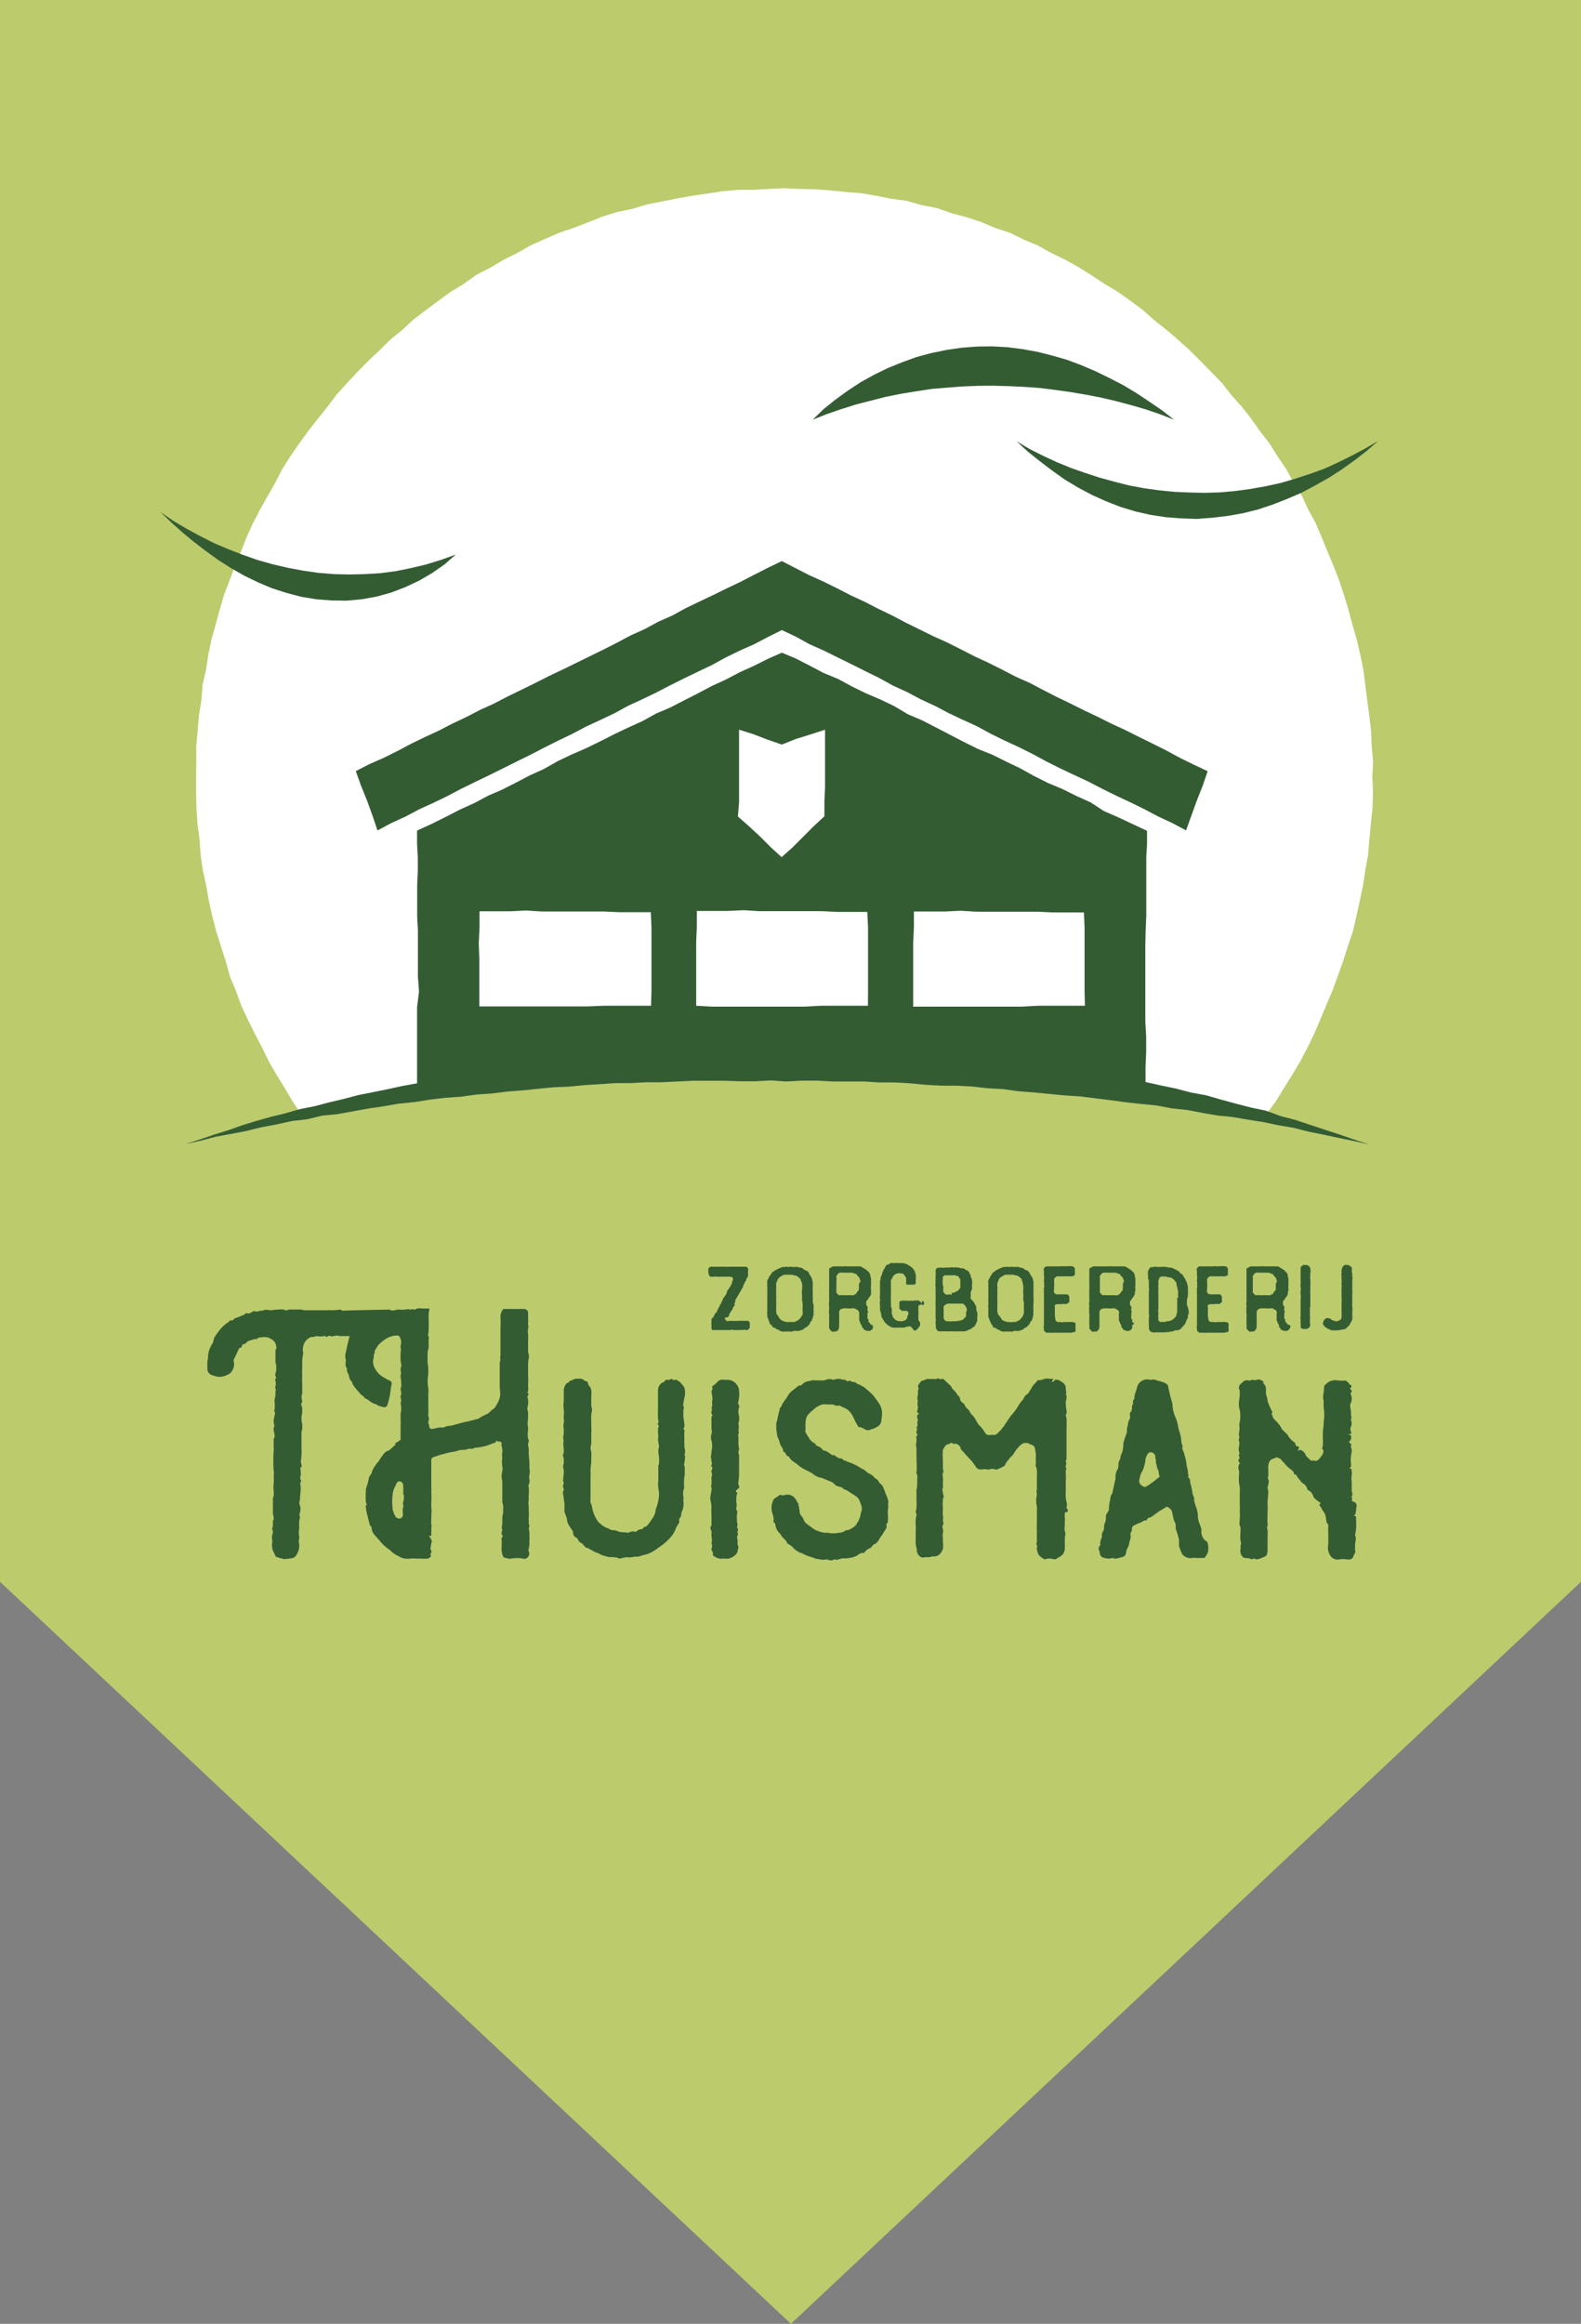 <svg id="Laag_1" data-name="Laag 1" xmlns="http://www.w3.org/2000/svg" viewBox="0 0 147.84 217.19"><rect x="0" y="0" width="147.84" height="217.19" fill="#808080" stroke="none"/><defs><style>.cls-1{fill:#bccb6c;}.cls-2{fill:#345c33;}.cls-3{fill:#fff;}</style></defs><polygon class="cls-1" points="147.84 147.84 73.96 217.19 0 147.84 0 0 73.92 0 147.84 0 147.84 147.84"/><path class="cls-2" d="M49.38,130.19c-.06,0-.06-.06-.1-.1l.1,0a2.6,2.6,0,0,0,0-.54v-.13a6.33,6.33,0,0,0,0-.87v-.83c0-.27,0-.54.07-.77a1.13,1.13,0,0,0-.07-.57v-1.1a.55.55,0,0,0,0-.23,1,1,0,0,0,0-.3s0-.1,0-.14a.77.77,0,0,1,0-.4.9.9,0,0,0,0-.43c0-.07,0-.13,0-.2a.74.74,0,0,0,0-.27c0-.2,0-.37,0-.57a.37.37,0,0,0-.37-.4c-.64,0-1.24,0-1.84,0-.06,0-.16,0-.16.07a1.17,1.17,0,0,0-.21.76,7,7,0,0,1,0,.91v.73c0,.13,0,.27,0,.4s0,.27,0,.4c0,.3,0,.64,0,.94s-.07.33,0,.5v.06a.9.9,0,0,0-.07.27v2.24c0,.3.1.63,0,1a2.52,2.52,0,0,1-.37.8.77.77,0,0,1-.27.3c-.2.1-.3.33-.53.43a5.3,5.3,0,0,0-.87.47.11.11,0,0,1-.07,0c-.36.1-.7.2-1.06.27s-1,.27-1.44.37a2.12,2.12,0,0,0-.43.06.62.62,0,0,1-.44.1.12.12,0,0,0-.1,0c-.23,0-.46.1-.7.13s-.3-.13-.33-.27v-.16c-.1-.07-.07-.14-.07-.24a.77.77,0,0,0,0-.56.34.34,0,0,1,0-.17,4.57,4.57,0,0,0,0-.64c0-.1,0-.2,0-.3v-.63c0-.1,0-.23,0-.33a2.19,2.19,0,0,0,0-.51,3.56,3.56,0,0,1,0-1.3c0-.06,0-.1,0-.16,0-.3,0-.61-.07-.91v-.5c0-.06,0-.13,0-.2s0-.43.1-.66c0,0,0-.1,0-.14,0-.23,0-.5,0-.73,0-.07.07-.14,0-.2a.41.41,0,0,1,0-.4s0-.07,0-.1,0-.2,0-.27a5.48,5.48,0,0,0,0-.7c0-.1,0-.23,0-.37s0-.23,0-.37a1.76,1.76,0,0,0,.07-.43H39.6c-.27,0-.53-.1-.77.1h-.1c-.13-.1-.26,0-.36,0-.3-.1-.61.06-.94,0h0l-.1,0-.13,0c-.24,0-.5.2-.74,0h-.1c-.13,0-4.07.07-4.2.1l-.1,0c-.1,0-.17-.1-.23-.1a7.37,7.37,0,0,1-.84.06,1.53,1.53,0,0,0-.37,0c-.13,0-.26,0-.4,0-.4,0-.8,0-1.2,0-.17,0-.33,0-.5,0s-.3-.07-.43-.07H27c-.17.13-.33.07-.5,0a1.78,1.78,0,0,0-.4,0,6.17,6.17,0,0,0-.74.07c-.23,0-.46-.1-.7,0s-.3,0-.43.07a.59.59,0,0,1-.47,0,.21.21,0,0,0-.13.07c-.17.06-.3.23-.54.13a.29.29,0,0,1-.1,0c-.16.2-.43.24-.63.34s-.47.1-.57.33c0,0-.1,0-.13,0a.31.31,0,0,0-.27.13c0,.07-.13.1-.17.13a4.14,4.14,0,0,0-.5.44,7.54,7.54,0,0,0-.63.83,1.74,1.74,0,0,0-.1.23,1.27,1.27,0,0,1-.1.37,2.43,2.43,0,0,0-.44,1.34,1.51,1.51,0,0,1-.06.36v.2c0,.17,0,.31,0,.47a.62.62,0,0,0,.5.64.56.56,0,0,0,.2.06,1.28,1.28,0,0,0,.64.07,2.16,2.16,0,0,0,.76-.3,1.18,1.18,0,0,0,.4-.9c0-.17-.1-.3,0-.47a9.76,9.76,0,0,0,.44-.93.17.17,0,0,1,.13-.1c.1,0,.17-.1.17-.2s.07-.14.17-.14.13-.06.2-.1a1.33,1.33,0,0,1,.16-.17l.6-.2c.07,0,.2,0,.24,0a.55.55,0,0,1,.43-.17,2,2,0,0,1,.6,0c.4.17.77.37.8.87,0,.07.07.14,0,.2s-.07.17-.07.27v.83c0,.07,0,.14,0,.2a.82.82,0,0,1,.07.3v.14c0,.1,0,.2,0,.3s-.14.3-.07.5.1.17,0,.27,0,.13,0,.16.07.34,0,.54,0,.16,0,.2a.29.29,0,0,1,0,.27s0,.13,0,.2v.16l-.1.5a2.72,2.72,0,0,1,0,.9.24.24,0,0,0,0,.14c.14.13,0,.3,0,.47a1.31,1.31,0,0,0,0,.83v.07c-.17.26,0,.53,0,.76a.39.39,0,0,1,0,.27c0,.07-.07.1-.07.17v.67s0,.1,0,.13a.63.63,0,0,1,0,.27,14.58,14.58,0,0,0,0,1.87,1.19,1.19,0,0,1,0,.46,5.16,5.16,0,0,1,0,.77,2,2,0,0,0,0,.6,2.15,2.15,0,0,1,0,.5c0,.1-.07.2-.07.3,0,.3,0,.6,0,.94v.4c0,.23.17.47,0,.73,0,0,0,.14,0,.2v.2c0,.2-.14.37,0,.54,0,0,0,.13,0,.16a1.07,1.07,0,0,0-.07.64.78.78,0,0,1,0,.3,1.14,1.14,0,0,0,0,.37,1.08,1.08,0,0,0,.06.33c.1.23.2.43.3.63,0,0,0,0,.07,0l.27.1c.2,0,.37.17.6.07.07,0,.13,0,.2,0,.27-.07.63,0,.77-.4,0,0,.06,0,.06-.07a1.56,1.56,0,0,0,.14-.33,1.84,1.84,0,0,0,.06-.4c0-.07,0-.17,0-.2a.72.72,0,0,1,0-.5c0-.07,0-.13,0-.2a1.84,1.84,0,0,1,0-.74,3.51,3.51,0,0,1,0-.56s0-.1,0-.14.07-.23.07-.36a.61.61,0,0,1,0-.44,1,1,0,0,0,0-.63c-.13-.24,0-.44,0-.64s.07-.7.07-1-.1-.37,0-.57a.16.16,0,0,0,0-.2.44.44,0,0,1,0-.4,1.21,1.21,0,0,0,0-.33c0-.17-.1-.37.07-.5a.16.16,0,0,0,0-.17c0-.1-.06-.2-.06-.3a5.67,5.67,0,0,0,.06-.7,1.53,1.53,0,0,0,0-.44c0-.2,0-.43,0-.63s0-.44,0-.67v-.37a.62.62,0,0,0,.07-.23,1.22,1.22,0,0,0,0-.33c0-.07,0-.14,0-.17a1.89,1.89,0,0,1,0-1c0-.17,0-.3,0-.47s-.2-.36,0-.56v0c0-.26-.14-.5,0-.76v-1a6.58,6.58,0,0,1,0-.77v0a4.43,4.43,0,0,1,0-.63c0-.17,0-.34,0-.51s0-.1,0-.13c0-.3.07-.57.1-.77a1.37,1.37,0,0,1,.13-1,1.14,1.14,0,0,1,.44-.43c.1-.1.27-.07.43-.1s.17-.07.24-.07a1.65,1.65,0,0,0,.7,0,.21.21,0,0,1,.13,0c.07.13.17.07.27,0s.13,0,.2,0a.35.35,0,0,0,.27,0c.16,0,.33-.1.53,0,0,0,.1,0,.17,0s.13,0,.2,0a1.57,1.57,0,0,1,.16,0h.47c-.12.41-.24.92-.36,1.52a1.3,1.3,0,0,0,0,.73c0,.23-.1.53.1.77,0,0,0,.07,0,.1a.4.4,0,0,1,0,.17,2.25,2.25,0,0,1,.17.36c.07.24.07.47.3.6a.14.14,0,0,1,0,.1c.07.1.1.24.17.3a3.65,3.65,0,0,0,.47.57s.07.07.07.1c.13.2.4.27.5.5.36.1.6.47,1,.54a.1.1,0,0,0,.06,0,.48.48,0,0,0,.17.13,2,2,0,0,0,.47.14.32.32,0,0,0,.43-.27,7.08,7.08,0,0,0,.27-1.23,4.09,4.09,0,0,1,.1-.61.29.29,0,0,0-.13-.33,2.67,2.67,0,0,1-.34-.17,5.5,5.5,0,0,1-.63-.4,2.32,2.32,0,0,1-.57-.83,1.29,1.29,0,0,1,0-.8c0-.14,0-.27.07-.4s0-.14,0-.17a3.19,3.19,0,0,1,.2-.33,2.12,2.12,0,0,1,.17-.27,4.72,4.72,0,0,1,.43-.37,2.23,2.23,0,0,1,1.17-.5h0l.25,0a.28.28,0,0,1,.15.17.9.9,0,0,1,.07.77c0,.07,0,.13,0,.2a.52.52,0,0,1,0,.37c0,.1,0,.2,0,.3a3.17,3.17,0,0,0,.07.93s0,.07,0,.1a1.22,1.22,0,0,0-.07.44.58.58,0,0,1,0,.43v.13a6,6,0,0,1,.07.87v0a2.68,2.68,0,0,1-.07.27c0,.2.14.44,0,.64v.1c0,.2.13.36,0,.53v.1a1.87,1.87,0,0,1,0,.94s0,.06,0,.1,0,.33,0,.5a2.15,2.15,0,0,1,0,.5V134c0,.1,0,.2,0,.3s0,.24,0,.27a4,4,0,0,1-.54.34L37,135c-.2.2-.44.4-.67.6a.13.13,0,0,0-.1,0,1.14,1.14,0,0,0-.3.23,7.06,7.06,0,0,0-.54.77,3.05,3.05,0,0,0-.63,1s0,0,0,.06-.17.24-.24.37a5.57,5.57,0,0,1-.3,1.1.14.14,0,0,0,0,.1,6.88,6.88,0,0,0,0,1.2.29.29,0,0,1,.06.17v.1c-.16,0-.06.17-.06.23s.06.41.1.57c.1.34.16.67.26,1,0,.1.17.17.17.27,0,.53.43.83.73,1.2a4.11,4.11,0,0,0,.94.87c.1.06.2.2.33.3a3.53,3.53,0,0,0,.57.33,1.42,1.42,0,0,0,.53.2,2.46,2.46,0,0,0,.54,0,2.34,2.34,0,0,1,.53,0c.17,0,.34,0,.47,0a3,3,0,0,0,.6,0,.59.59,0,0,0,.3-.2s0-.17-.07-.23c.14-.07.14-.2.1-.34a.45.45,0,0,1-.06-.13c0-.23.06-.43.1-.63s0-.14,0-.17a1.54,1.54,0,0,0-.26-.43h.23v-.41c0-.1,0-.23,0-.36a.39.39,0,0,0,0-.3,2.17,2.17,0,0,1,0-.44c0-.1,0-.16,0-.26s0-.1,0-.17a2.56,2.56,0,0,0,0-.74c0-.13,0-.26,0-.36v-.1a7.79,7.79,0,0,0,0-1,1.8,1.8,0,0,0,0-.4v-1c0-.53,0-1.07,0-1.6a.36.36,0,0,1,.11-.17c.16-.07.36-.13.56-.2s.7-.2,1-.27.4-.06.56-.1.31-.1.47-.13.54,0,.8-.13h.1a.69.69,0,0,0,.5-.1c.07,0,.1,0,.17,0a4.92,4.92,0,0,0,1.54-.43c.13,0,.3-.07.23-.23a1.06,1.06,0,0,0,.33.1c.14,0,.24.06.2.23s0,.1,0,.13a1.88,1.88,0,0,1,.07.7c-.07.14,0,.27,0,.44a2.68,2.68,0,0,0,0,.8,1.28,1.28,0,0,1,0,.47,1.62,1.62,0,0,0,0,.9s0,.1,0,.13c0,.27,0,.5,0,.77v.5c0,.07,0,.1,0,.13v.34s0,.1,0,.13a1.38,1.38,0,0,1,.07.73.64.64,0,0,1,0,.24,2.55,2.55,0,0,1-.07.43c0,.17,0,.37,0,.57s-.1.4,0,.6c0,0,0,.07,0,.07a.44.44,0,0,0,.06.53c-.06.1-.13.14-.13.2a7.38,7.38,0,0,1,0,.94,1.8,1.8,0,0,0,.17.8l.2.1s.07,0,.1,0c.3.14.57,0,.87,0,.1,0,.27,0,.37,0s.3.07.43.07c.34,0,.5-.4.44-.6a.55.55,0,0,1-.07-.23,2.65,2.65,0,0,0,.1-.67,1.22,1.22,0,0,1,0-.33v-.41a3.12,3.12,0,0,0-.07-.63v0a.35.35,0,0,0,0-.4s0-.07,0-.14a.34.34,0,0,0,0-.2c0-.06,0-.13,0-.2a4.65,4.65,0,0,0,0-.73v-.34a2.09,2.09,0,0,1,0-.66V140a.36.36,0,0,1,0-.2,5.34,5.34,0,0,0,0-.8c0-.07-.06-.14,0-.24s.1-.33.07-.46c-.1-.34.1-.67,0-1,0,0,0-.07,0-.1s0-.17,0-.24a9.38,9.38,0,0,0-.07-1c0-.07,0-.14,0-.24v-.23c0-.27-.14-.5,0-.73,0,0,0-.14,0-.17a.53.53,0,0,1-.07-.2,2.09,2.09,0,0,1,0-.67c.06-.33-.1-.63,0-1a0,0,0,0,0,0-.06v-.3a1.89,1.89,0,0,0,0-.41.89.89,0,0,1,0-.6,2,2,0,0,0,0-.6.35.35,0,0,1,0-.33A.22.22,0,0,0,49.38,130.19ZM37.73,140.74c0,.1-.07.2-.07.3v.37a.42.42,0,0,1-.2.5.44.44,0,0,1-.5-.2,4.73,4.73,0,0,1-.2-.47,1.84,1.84,0,0,1-.06-.4,4.48,4.48,0,0,1,0-1,2.19,2.19,0,0,1,.24-.9c.06-.1.1-.23.16-.33a.28.28,0,0,1,.34-.14.36.36,0,0,1,.26.34,6.76,6.76,0,0,1,0,.9h.07c0,.23,0,.47-.07.7S37.73,140.64,37.73,140.74Z"/><path class="cls-2" d="M64,129.69a.45.45,0,0,1-.1-.17c-.17-.13-.24-.36-.5-.46v0c-.1-.06-.14-.16-.27-.1a.19.19,0,0,1-.2,0c-.1-.13-.2-.07-.33,0a.31.31,0,0,1-.17,0c-.14,0-.24,0-.27.13a.18.18,0,0,1-.17.1.84.84,0,0,0-.46.74c0,.1,0,.23,0,.37s0,.2,0,.3,0,.26,0,.4v.23c0,.1,0,.2,0,.3v.17a7.68,7.68,0,0,0,0,.83c0,.17.1.34,0,.5s0,.07,0,.1a.26.26,0,0,1,0,.34s0,.1,0,.13,0,.23,0,.37a2,2,0,0,1,0,.6v0l.1.64a.1.1,0,0,0,0,.06.55.55,0,0,0-.07.24,4.26,4.26,0,0,0,.07.7c0,.2,0,.4,0,.57a.22.22,0,0,1-.07.16c0,.07,0,.1,0,.14s0,.3,0,.46,0,.07,0,.14v.7a2.73,2.73,0,0,0,0,.7,2.72,2.72,0,0,1,0,1.17,3.91,3.91,0,0,1-.26.86v.1a1.59,1.59,0,0,1-.34.77,4.2,4.2,0,0,1-.36.5.64.64,0,0,1-.2.2.29.29,0,0,0-.27.17s-.07.07-.14.07a.77.77,0,0,0-.5.23s-.1.07-.13,0a.72.72,0,0,0-.57.1l-.13,0c-.3-.07-.6,0-.9-.14s-.44-.06-.64-.13-.13-.13-.23-.13a1.63,1.63,0,0,1-.67-.37,2.7,2.7,0,0,1-.3-.27,3.38,3.38,0,0,1-.57-1.4c0-.13-.1-.27-.13-.4a1.21,1.21,0,0,1,0-.33c0-.1,0-.24,0-.34v-1.53a7,7,0,0,0,0-.77,6,6,0,0,1,.07-.73v-.47a3.26,3.26,0,0,0,0-.54,1.17,1.17,0,0,1,0-.76.29.29,0,0,0,0-.17c0-.3,0-.6,0-.9a.77.77,0,0,0,0-.37c0-.07,0-.13,0-.17v-.26s0-.07,0-.14a4.84,4.84,0,0,1,0-.66c0-.17.07-.34.07-.51s-.07-.26-.07-.43,0-.2,0-.3,0-.37,0-.57a1.57,1.57,0,0,0-.07-.77,2.19,2.19,0,0,1-.23-.33c0-.2-.1-.27-.27-.3s0,0-.06,0c-.2-.27-.5-.2-.8-.2-.14,0-.31.13-.44.16s-.23.1-.3.24l-.1,0a1,1,0,0,0-.3.7v1a2.22,2.22,0,0,0,0,.77,2.71,2.71,0,0,1,0,.57v0a1.28,1.28,0,0,0,0,.34c0,.1.07.23,0,.33a1.22,1.22,0,0,0,0,.57c0,.06,0,.13,0,.2a.36.36,0,0,0,0,.16c0,.24-.13.47,0,.71,0,0,0,0,0,0-.1.3,0,.63,0,.93a.12.12,0,0,0,0,.1c0,.07,0,.1,0,.14a.46.46,0,0,0,0,.5.1.1,0,0,0,0,.06v.27a1.39,1.39,0,0,0,0,.17.78.78,0,0,0,0,.6c0,.1,0,.23,0,.33a5.67,5.67,0,0,0-.06.7c0,.07.1.2.06.24a.46.46,0,0,0,0,.5v.1c-.17.27,0,.57,0,.83a1.76,1.76,0,0,0,.07.4,1.5,1.5,0,0,0,0,.37,1.68,1.68,0,0,0,0,.44c.06.23.16.43.23.66,0,0,0,.07,0,.14a2.07,2.07,0,0,0,.1.33,6.12,6.12,0,0,0,.37.57.67.67,0,0,1,.1.23.51.51,0,0,0,.3.5c.07,0,.1.07.14.14a.64.64,0,0,0,.33.36.39.39,0,0,1,.17.14c.13.16.23.3.43.33s.1.07.13.07a1.11,1.11,0,0,0,.27.13,1.59,1.59,0,0,0,.57.27v0a1.17,1.17,0,0,1,.23.13,5.78,5.78,0,0,0,.77.24s.1,0,.17,0,.43,0,.66.07h0a.39.39,0,0,0,.43,0c.1,0,.2,0,.3-.07a2.15,2.15,0,0,0,.67,0c.23-.07.5,0,.73-.1s.54-.13.77-.23a4.14,4.14,0,0,0,.94-.57,5.34,5.34,0,0,0,1.23-1.1,2.59,2.59,0,0,0,.37-.67c0-.1.1-.17.13-.27s.27-.26.17-.5c0,0,0-.06,0-.1a2.06,2.06,0,0,0,.2-.33c0-.13,0-.3.1-.47a1.65,1.65,0,0,0,.1-.9v-.13a.78.78,0,0,0,0-.3,1.44,1.44,0,0,1,.06-.74.12.12,0,0,0,0-.16c0-.17,0-.34,0-.47a3.71,3.71,0,0,1,.07-.67c0-.1,0-.2,0-.33v-.34c0-.1-.1-.23-.06-.3s.06-.43.1-.67c0,0,0-.06,0-.1A.82.82,0,0,1,64,136a1,1,0,0,0,0-.7h0c0-.1,0-.2,0-.3a2.74,2.74,0,0,1,0-.5,4.53,4.53,0,0,1,0-.74s0-.1,0-.13a.13.13,0,0,1,0-.24c0-.06,0-.1,0-.16,0-.27-.07-.54-.1-.84,0-.06,0-.13,0-.2v-.27s0-.13,0-.16a.3.3,0,0,0,0-.34.44.44,0,0,1,0-.2c0-.16.07-.33.07-.5C64.1,130.36,64.07,130,64,129.69Z"/><path class="cls-2" d="M69.14,138.94a.6.6,0,0,1-.1-.3c0-.27.07-.5.07-.74,0-.6,0-1.2,0-1.83,0-.17-.13-.37,0-.57v-.1a2.84,2.84,0,0,1-.06-.5c0-.2,0-.4,0-.57s-.07-.23,0-.3,0-.27,0-.37a1.36,1.36,0,0,0,0-.6c0-.1.06-.2.06-.3a2.08,2.08,0,0,0,0-.43,1.29,1.29,0,0,1,0-.8.14.14,0,0,0,0-.17.43.43,0,0,1-.06-.4,2.85,2.85,0,0,0,.06-1,1.11,1.11,0,0,0-1.06-1s-.07,0-.14,0h-.2a.64.64,0,0,0-.66.24,3.45,3.45,0,0,1-.34.3c-.07,0-.13.1-.1.16a.4.4,0,0,1-.07.34v.17a1.61,1.61,0,0,1,.07.43,1,1,0,0,1,0,.3c-.07.2.06.43-.07.63,0,0,0,.07,0,.07a.27.27,0,0,1,0,.27c0,.13-.07.23.06.33a.17.17,0,0,1,0,.1c0,.07-.07.1-.07.14,0,.3,0,.6,0,.9v.23a.76.76,0,0,1,0,.47,1,1,0,0,0,0,.6,2,2,0,0,1,0,1c0,.13,0,.3-.06.47a1.28,1.28,0,0,0,.06.33.27.27,0,0,0,0,.17.26.26,0,0,1,0,.3s-.06.1,0,.13a.3.3,0,0,1,0,.4.31.31,0,0,0,0,.14.67.67,0,0,1,0,.5v.23a2.06,2.06,0,0,1,0,.43c0,.14-.1.2,0,.31s0,.1,0,.13c0,.23-.07.47-.1.7a1,1,0,0,0,0,.3,4.58,4.58,0,0,1,.1.63,3.63,3.63,0,0,0,0,.57c0,.2,0,.4,0,.6v.54a.09.09,0,0,1,0,.06c-.17.17-.07.37,0,.54a.34.34,0,0,1,0,.2s0,.1,0,.13c0,.27.1.5,0,.74v0a.88.88,0,0,1,0,.6.11.11,0,0,0,0,.1.43.43,0,0,1,.13.4s0,0,0,.07a1.32,1.32,0,0,0,.77.33.77.77,0,0,1,.37,0,.36.36,0,0,1,.2,0,1.36,1.36,0,0,0,.77-.37c.06-.07.2-.2.2-.34s.17-.4,0-.6c0,0,0-.06,0-.1V144c0-.17-.1-.33,0-.5s0-.14,0-.2,0-.14,0-.2a.25.25,0,0,0,0-.27.25.25,0,0,1-.06-.13c.13-.17,0-.37,0-.57v-.23a1,1,0,0,1,0-.3c0-.17.11-.34-.06-.51a.36.36,0,0,1,0-.16,1,1,0,0,0,0-.54.21.21,0,0,1,0-.13c0-.2,0-.43.07-.63s0-.1-.07-.17,0-.13,0-.17S69.18,139.07,69.14,138.94Z"/><path class="cls-2" d="M83,140.07c-.06-.23-.2-.46-.26-.7l-.2-.47c-.14-.2-.37-.3-.41-.53,0,0-.06,0-.1-.07s-.16-.1-.23-.16a1.14,1.14,0,0,0-.5-.4c-.3-.14-.47-.44-.8-.5,0,0,0-.07-.07-.07a4.78,4.78,0,0,0-.93-.47,3.07,3.07,0,0,1-.5-.2H79c-.07,0-.13,0-.17-.1a.51.51,0,0,0-.3-.1,1.09,1.09,0,0,1-.36-.17.28.28,0,0,0-.27-.13c-.07,0-.1,0-.17-.07-.23-.13-.43-.36-.73-.36,0,0-.07-.07-.1-.1a1.25,1.25,0,0,0-.2-.2c-.17-.1-.37-.1-.47-.34,0,0-.07-.06-.1-.06s-.23-.14-.34-.27a1.11,1.11,0,0,1-.16-.24,2.88,2.88,0,0,1-.3-.5c-.07-.06,0-.2,0-.3a3.83,3.83,0,0,1,0-.66,1.76,1.76,0,0,1,.07-.4c.17-.41.54-.61.8-.87a2.06,2.06,0,0,1,.7-.37,2.85,2.85,0,0,1,.5,0,.71.71,0,0,0,.27,0l.1,0c.23,0,.4.2.67.1a.11.11,0,0,0,.07,0,2.09,2.09,0,0,0,.33.17,1.76,1.76,0,0,1,.43.23,1.94,1.94,0,0,1,.54.74c.06.1.1.23.16.33l.3.54a.14.14,0,0,0,.1,0,2,2,0,0,1,.47.2.55.55,0,0,0,.64,0s.06,0,.1,0c.36-.17.76-.27.83-.77a6.14,6.14,0,0,0,.07-.7,1.69,1.69,0,0,0-.2-.8,9.73,9.73,0,0,0-.64-.9,0,0,0,0,0,0,0c-.23-.24-.47-.44-.7-.64s-.4-.23-.6-.37h-.07c-.07,0-.13-.1-.2-.13l-.2-.1c-.07,0-.13,0-.2,0a.3.3,0,0,0-.37-.07l-.1,0a.38.38,0,0,0-.36-.14.47.47,0,0,1-.2-.06,1.85,1.85,0,0,0-.47,0,.49.49,0,0,1-.47,0l-.13,0c-.2,0-.4.1-.57.13h-.27L76,129a.56.56,0,0,0-.24.07,1.16,1.16,0,0,0-.5.13c-.17.07-.27.3-.5.3,0,0-.07,0-.07,0l-.5.4a1.76,1.76,0,0,0-.6.7s-.07.07-.07.1a4.48,4.48,0,0,0-.33.47c-.1.13-.1.33-.27.43a.21.21,0,0,0,0,.13,2.83,2.83,0,0,0-.13.47l-.1.44c0,.13-.07.23-.1.36v.17c0,.1,0,.17,0,.27,0,.26.07.53.1.83v0c.2.31.2.71.43,1,.07.07.07.14.1.24s0,.2.17.23a.29.29,0,0,1,.1.17.31.31,0,0,0,.2.2s.1,0,.1.06c.2.4.6.51.9.81a3.83,3.83,0,0,0,.77.46l.4.2a1.21,1.21,0,0,0,.14.1,1.85,1.85,0,0,0,.43.27,1,1,0,0,0,.37.1c.26.1.53.23.8.33a1.05,1.05,0,0,1,.43.27l.1.1c.24.17.6.1.8.4,0,0,0,0,.07,0l.23.1c.27.2.57.36.84.56a.73.73,0,0,1,.23.24,2.37,2.37,0,0,1,.2.5.86.86,0,0,1,0,.77,1.92,1.92,0,0,1-.14.56c-.07.14-.07.27-.2.37l0,0c-.14.37-.47.5-.77.67-.13.07-.3,0-.37.1a.94.94,0,0,1-.56.17,2.42,2.42,0,0,1-1.07,0h-.14a.59.59,0,0,1-.23,0,4.19,4.19,0,0,1-.8-.27,7.58,7.58,0,0,1-.7-.5.91.91,0,0,1-.37-.43c-.07-.3-.43-.47-.37-.84,0,0,0,0,0,0a1.09,1.09,0,0,1-.06-.34.22.22,0,0,0-.2-.23.56.56,0,0,0,.2,0,1,1,0,0,0-.1-.14c0-.06-.1-.1-.1-.16s-.14-.27-.24-.37a.87.87,0,0,0-.93-.23c-.1,0-.2.06-.27,0s-.23,0-.33.1a.56.56,0,0,1-.14.1.59.59,0,0,0-.36.43,1.6,1.6,0,0,0,0,1.14,1.75,1.75,0,0,1,.1.57.18.18,0,0,0,.1.26.43.43,0,0,1,.06.2,1.36,1.36,0,0,0,.3.67,1.31,1.31,0,0,1,.27.34c.17.26.47.4.53.7l0,0a2.55,2.55,0,0,1,.5.33,1.31,1.31,0,0,0,.47.4c.13.07.2.17.36.17s.07,0,.1.07a1.73,1.73,0,0,1,.37.16l.64.21c.1,0,.16.1.26.1.27,0,.57.16.87.06a.11.11,0,0,1,.07,0c.23,0,.46.2.73,0h.1c.27.1.47-.1.74-.1.06,0,.13,0,.16,0a3.07,3.07,0,0,0,.6-.07c.17,0,.3-.1.44-.13s.43-.37.73-.3c0,0,.07,0,.1-.07s.3-.33.54-.4c.06,0,.06-.07.1-.1s.2-.27.3-.27.3-.23.4-.4a2.7,2.7,0,0,1,.26-.4.62.62,0,0,0,.14-.23.67.67,0,0,0,.13-.2c.1-.17.24-.3.17-.5,0,0,0-.1,0-.14a.36.36,0,0,0,.14-.3c0-.06,0-.13,0-.2a1,1,0,0,0,0-.3,3.49,3.49,0,0,1,0-.56,1.23,1.23,0,0,0,0-.54C83.07,140.54,83.1,140.31,83,140.07Z"/><path class="cls-2" d="M99.76,141a.24.24,0,0,1,0-.23.93.93,0,0,0,0-.27,3.78,3.78,0,0,1-.1-.57,2.27,2.27,0,0,1,0-.43c0-.23,0-.5,0-.74a.21.21,0,0,1,0-.13c0-.07,0-.13,0-.2a4.11,4.11,0,0,0,0-.7v-.1c0-.07,0-.13,0-.2a.26.26,0,0,0,0-.3s0-.1,0-.17a.29.29,0,0,0,0-.33s0-.07,0-.1a.54.54,0,0,0,.07-.34c0-.3,0-.6,0-.86v-.3c0-.1,0-.17,0-.27v-.7c0-.1,0-.2,0-.34v-.16a2.15,2.15,0,0,0,0-.5,2.45,2.45,0,0,0,0-.47c0-.17-.14-.3,0-.5a.33.33,0,0,0,0-.24,5.24,5.24,0,0,1-.07-.76c0-.27.17-.5,0-.77.1-.17,0-.33,0-.54a.67.67,0,0,0-.46-.66l-.1-.1a2.68,2.68,0,0,0-.27-.07c-.07,0-.13,0-.17,0a.76.76,0,0,1-.2.2s0,0-.07,0,.07-.17.11-.3a1,1,0,0,1-.44,0c-.33-.06-.57.14-.87.14-.06,0-.2,0-.2.06s-.3.3-.4.47a.58.58,0,0,0-.13.23,1.66,1.66,0,0,0-.17.24c-.06.1-.13.27-.27.33a.79.79,0,0,0-.3.4,1.1,1.1,0,0,1-.13.17,5.36,5.36,0,0,0-.33.43,5,5,0,0,1-.47.7,7,7,0,0,0-.73,1,.45.45,0,0,0-.14.23,3,3,0,0,0-.3.37l-.3.3-.1.1c-.07,0-.13.1-.2.1a1.84,1.84,0,0,0-.47,0,.44.44,0,0,1-.43-.2,3.68,3.68,0,0,0-.57-.74c-.13-.1-.2-.33-.33-.5a1.51,1.51,0,0,0-.24-.36,1.22,1.22,0,0,1-.33-.44c0-.07-.1-.1-.13-.17a.76.76,0,0,1-.2-.2c-.1-.13-.14-.33-.34-.43a.45.45,0,0,1-.2-.3c0-.23-.2-.33-.3-.5a1.44,1.44,0,0,0-.27-.33l-.16-.17c-.07-.07-.07-.17-.1-.2-.24-.24-.5-.47-.74-.7,0,0-.13,0-.16,0s-.17.06-.2,0-.2-.07-.3,0-.1,0-.17,0h-.7a2.6,2.6,0,0,1-.44.16c-.1,0-.43.44-.4.54s0,0,0,0a.41.41,0,0,1,0,.4s0,.07,0,.14,0,.13,0,.2-.13.43,0,.6a1.11,1.11,0,0,0,0,.6,2.07,2.07,0,0,1-.1.46,1.44,1.44,0,0,0,.2.11c-.17.16-.24.3-.14.5s0,.13,0,.2a2.22,2.22,0,0,0,0,.46c0,.07-.13.17-.1.17a.35.35,0,0,1,0,.37.11.11,0,0,0,0,.13.22.22,0,0,1,0,.33.17.17,0,0,0,0,.17c0,.1,0,.2,0,.3s-.1.37,0,.57c0,0,0,0,0,.07v.33c0,.07,0,.1,0,.13s0,.2,0,.27a1.52,1.52,0,0,1,0,.37,6.87,6.87,0,0,1,0,1.2v.07c.13.16.07.36.07.56,0,0,0,.1,0,.14,0,.26,0,.57-.07.83v.2c0,.14,0,.3,0,.47s0,.2,0,.33a3,3,0,0,1,0,.6c0,.24-.13.44,0,.64a.07.07,0,0,1,0,.1c0,.13-.07.27-.07.4a4.41,4.41,0,0,0,0,.63,1.71,1.71,0,0,1,0,.37v.57c0,.07,0,.13,0,.2a3.13,3.13,0,0,0,0,.53c0,.2.1.37.1.57a.65.65,0,0,0,.14.43.55.55,0,0,0,.66.24.12.12,0,0,1,.1,0c.1,0,.2,0,.27,0s.27-.11.4-.07a.78.78,0,0,0,.6-.24,1.27,1.27,0,0,0,.27-.46,2.12,2.12,0,0,0,0-.67v-.1c0-.13,0-.23,0-.33a1,1,0,0,1,0-.41.39.39,0,0,0,0-.3c0-.13-.1-.3,0-.4a.41.41,0,0,0,0-.4s0-.06,0-.1c.07-.3-.06-.6,0-.86,0,0,0-.07,0-.1s0-.24,0-.34a1,1,0,0,1,0-.43.65.65,0,0,1,0-.24.48.48,0,0,0,.07-.3.85.85,0,0,1-.07-.26c0-.17-.1-.34,0-.47a.59.59,0,0,0,0-.23v-.21a3.26,3.26,0,0,0,0-.56c0-.14-.06-.27,0-.37a.35.35,0,0,0,0-.37s0-.1,0-.13v-.6a1.31,1.31,0,0,1,0-.34,2,2,0,0,1,0-.6.21.21,0,0,1,0-.13,2.23,2.23,0,0,1,.14-.27c.06-.06.13-.16.2-.23a.88.88,0,0,0,.3-.1c.1-.07.2-.1.3,0s.13,0,.17,0a.63.63,0,0,1,.56.44c0,.06,0,.1.07.16.27.27.5.57.77.84s.36.43.53.67a.56.56,0,0,0,.64.3,1.78,1.78,0,0,1,.46,0c.07,0,.17.07.2,0a.78.78,0,0,1,.54,0,.23.23,0,0,0,.2,0,4.07,4.07,0,0,0,.63-.3s.1-.07.1-.1a1.27,1.27,0,0,1,.34-.5,1.55,1.55,0,0,1,.4-.44,0,0,0,0,0,0,0,3.25,3.25,0,0,1,.8-1,.66.66,0,0,1,.47-.13c.17,0,.3.13.47.17a.45.45,0,0,1,.33.4c0,.13.07.3.07.46a.43.43,0,0,1,0,.17v.57a.34.34,0,0,1,0,.17c0,.1-.07.2,0,.23a1.14,1.14,0,0,1,.1.47.77.77,0,0,1,0,.26c0,.1,0,.2,0,.3v.3c0,.14,0,.24,0,.37s0,.27,0,.4-.07.34,0,.5c0,0,0,.07,0,.1a2.28,2.28,0,0,0,0,1.07,1.78,1.78,0,0,1,0,.4c0,.07,0,.17,0,.27s0,.4,0,.6v.43a2.27,2.27,0,0,0,0,.47V144c0,.06,0,.13,0,.16a.2.2,0,0,0,0,.27.21.21,0,0,1,0,.23s-.07.07,0,.1a1.8,1.8,0,0,0,.17.57,2,2,0,0,0,.53.4s.07,0,.1,0a1.19,1.19,0,0,1,.77,0c.07,0,.14,0,.17,0s.27-.17.4-.23a.9.9,0,0,0,.47-.7s0-.07,0-.14a.9.9,0,0,0,0-.26v-.6c0-.24.13-.44,0-.67a1.63,1.63,0,0,1,0-.54v-.36a1.75,1.75,0,0,0,0-.4.83.83,0,0,1,0-.27c0-.07,0-.17,0-.23A.18.18,0,0,0,99.76,141Z"/><path class="cls-2" d="M112.34,143.31c0-.13,0-.27,0-.4a3.23,3.23,0,0,0-.2-.57,2.1,2.1,0,0,1-.13-.8,3.17,3.17,0,0,0-.24-.87c0-.13-.07-.23-.1-.36v-.2c0-.24-.17-.4-.17-.64a5.82,5.82,0,0,0-.2-.87c0-.2,0-.36-.16-.5s0-.06,0-.06a1.51,1.51,0,0,0-.06-.37s0-.07,0-.1c0-.27-.13-.5-.13-.73a3.36,3.36,0,0,0-.2-.87c0-.14-.07-.24-.1-.34l-.1-.23a.75.75,0,0,0,0-.37,1.09,1.09,0,0,1-.1-.46c0-.47-.27-.91-.3-1.37a5.32,5.32,0,0,0-.2-.67,3.15,3.15,0,0,1-.31-1.24s0,0,0-.06c-.07-.3-.17-.57-.23-.84s-.14-.63-.2-.93l0,0a1.19,1.19,0,0,0-.4-.26c-.3-.1-.6-.17-.9-.27a.14.14,0,0,0-.1,0c-.13.07-.3,0-.47,0a.45.45,0,0,0-.2,0,1,1,0,0,0-.76.57c-.07.2-.1.37-.17.57a1.52,1.52,0,0,0-.13.53c0,.07,0,.1,0,.14a.34.34,0,0,0-.13.33c0,.07,0,.1,0,.13a1.18,1.18,0,0,0-.1.3.68.68,0,0,1-.13.5c-.07,0-.07.14-.07.21a.87.87,0,0,1,0,.4c-.2.26-.14.6-.27.86v.37a1.59,1.59,0,0,1-.07.2c0,.1-.07.2-.1.3a4.5,4.5,0,0,0-.17.6,2.39,2.39,0,0,1-.1.77c-.06.2-.2.37-.16.6v0a1.08,1.08,0,0,0-.2.64.81.81,0,0,1-.07.37,1.3,1.3,0,0,0-.2.76c0,.07,0,.1,0,.14s-.07.3-.1.43c-.07.34-.14.64-.2.94l0,0c-.2.2-.16.47-.23.73s-.07.57-.1.87l-.07.07c0,.07-.1.17-.13.23s-.1.24-.07.3a1.25,1.25,0,0,1-.13.64c-.07.2,0,.43-.1.63a1.35,1.35,0,0,0-.14.3c0,.1,0,.2,0,.27-.07.27-.23.5-.13.77a.43.43,0,0,0-.14.5.5.5,0,0,1,.07.26.47.47,0,0,0,.27.4,1.81,1.81,0,0,0,.6.11c.17,0,.33-.11.5,0,0,0,.07,0,.1,0,.2,0,.4-.1.6-.13a.49.49,0,0,0,.4-.5.37.37,0,0,1,.07-.2c0-.14.13-.24.17-.4s.06-.3.1-.47a.87.87,0,0,0,.06-.57s0-.1,0-.13a.43.43,0,0,0,.13-.34.39.39,0,0,1,.3-.4,4.14,4.14,0,0,1,.43-.2c.24-.06.37-.26.6-.23a.1.1,0,0,0,.1-.1c0-.1.14-.13.24-.17a.7.7,0,0,0,.17-.06c.26-.2.56-.4.83-.61,0,0,.1,0,.13-.06a.66.66,0,0,0,.2-.14c.1,0,.17-.13.27-.13s.43.23.47.4.13.6.2.87a1.48,1.48,0,0,1,.17.47,1.23,1.23,0,0,0,0,.33,9.79,9.79,0,0,1,.3,1c0,.2,0,.43,0,.6a5.72,5.72,0,0,0,.3.76,1,1,0,0,0,1,.34h.17a7.31,7.31,0,0,0,.83,0,.12.12,0,0,0,.1,0,3.89,3.89,0,0,0,.3-.5,1.86,1.86,0,0,0-.06-1C112.48,143.88,112.41,143.58,112.34,143.31Zm-4.14-5.11a6.85,6.85,0,0,1-.86.64c-.24.17-.34.17-.57,0a.48.48,0,0,1-.24-.47,4.37,4.37,0,0,1,.17-.67A2.07,2.07,0,0,0,107,137a1.71,1.71,0,0,0,.1-.54,1.25,1.25,0,0,1,.2-.53.36.36,0,0,1,.1-.13.4.4,0,0,1,.2-.07.49.49,0,0,1,.43.33c0,.14,0,.27.07.4a1,1,0,0,0,0,.31c.1.2.07.43.17.56s.07.44.17.67A.75.75,0,0,1,108.2,138.2Z"/><path class="cls-2" d="M126.4,140.24a.35.35,0,0,0,0-.3.07.07,0,0,1,0-.1c.14-.17,0-.37,0-.53s0-.07,0-.1v-.74a1.73,1.73,0,0,1,0-.6,1.22,1.22,0,0,0,0-.33c0-.17,0-.3-.23-.3.23-.14.16-.3.16-.47a2.29,2.29,0,0,1,0-.64c0-.3.17-.56,0-.83,0,0,0-.1,0-.13s.07-.24-.1-.3l-.1-.1a.54.54,0,0,0,.17-.67.34.34,0,0,1-.2,0v0a.28.28,0,0,1,.13-.07c.13,0,.17-.16.1-.23s-.07-.3,0-.47a.74.74,0,0,0,0-.6v-.1a.46.46,0,0,0,0-.36c0-.07,0-.14,0-.21s0-.1,0-.13-.07-.33-.07-.53,0-.2.07-.3a1,1,0,0,0,0-.74.18.18,0,0,1,0-.2c.1-.06.1-.17,0-.27s-.1-.13,0-.23.06-.17-.07-.23-.1-.14-.17-.2-.26-.24-.33-.2-.4,0-.6,0a1.23,1.23,0,0,0-1.07.24c-.1.13-.27.16-.27.36a7,7,0,0,1-.1.87s0,.1,0,.17a1.84,1.84,0,0,1,.06.4,2.8,2.8,0,0,0,0,.5,4.05,4.05,0,0,1,0,1.3,1.39,1.39,0,0,0,0,.17s0,.1,0,.13a6.24,6.24,0,0,0-.07,1.44v.1c0,.2,0,.43-.07.63,0,0,0,0,0,.07.2.17.1.4,0,.57a2.49,2.49,0,0,1-.37.46.34.34,0,0,1-.37.07s-.1,0-.17,0-.2,0-.23-.07-.37-.3-.43-.5-.27-.33-.47-.46c0,0,0,.06-.07.06s-.06,0-.13.07a.21.21,0,0,1,0-.13c.1-.14.1-.27-.06-.3s-.2-.07-.2-.2-.07-.1-.1-.17a2.45,2.45,0,0,1-.47-.44c-.07-.06-.1-.2-.17-.26-.2-.27-.5-.4-.63-.74a3.13,3.13,0,0,0-.5-.6c-.1-.13-.3-.26-.27-.5a.3.3,0,0,1-.1-.07A.31.31,0,0,1,119,132a3.69,3.69,0,0,1-.26-.53,4,4,0,0,1-.21-.54c0-.1,0-.2-.06-.3a.62.62,0,0,0-.07-.26c-.07-.37.1-.81-.27-1.07a.29.29,0,0,0,0-.14s0-.06,0-.06c-.2-.1-.37-.24-.6-.14s-.47-.1-.67.1v0a.55.55,0,0,0-.7.17s0,0,0,0a.56.56,0,0,0-.3.57.51.51,0,0,1,.07.27,3.74,3.74,0,0,1-.07.86,3.08,3.08,0,0,0,0,.54c0,.16.1.33.1.5a2.92,2.92,0,0,1-.07,1.1s0,.1,0,.13a3.61,3.61,0,0,1,0,.57,1,1,0,0,0,0,.53s0,.07,0,.1a.3.3,0,0,0,0,.34s0,.1,0,.17c0,.26-.13.56,0,.83a.13.13,0,0,1,0,.1c0,.13-.1.23,0,.33a.12.12,0,0,1,0,.14c-.13.16-.1.3.07.43a.66.66,0,0,0-.1.7,1.78,1.78,0,0,1,0,.4,4.17,4.17,0,0,0,0,.7c0,.17.07.34.07.51a1.84,1.84,0,0,1,0,.4v.6s0,.1,0,.13,0,.3,0,.43a5.62,5.62,0,0,1,0,.71,3.33,3.33,0,0,1,0,.63c0,.27-.1.53.07.77,0,0,0,.13,0,.2v.36a2.83,2.83,0,0,0,0,.71.87.87,0,0,1,0,.53s0,0,0,.07a.45.45,0,0,1,0,.2.79.79,0,0,0,.3.8s0,0,.06,0c.21.07.44,0,.64.14h.07a.33.33,0,0,1,.36,0h.2a5.55,5.55,0,0,0,.64-.24.34.34,0,0,0,.16-.13,1,1,0,0,0,.1-.44c0-.26,0-.56,0-.83v-.47a3.63,3.63,0,0,0,0-.57c0-.16-.1-.3,0-.43a.81.81,0,0,0,0-.27,1.43,1.43,0,0,1,0-.43,2.05,2.05,0,0,1,0-.43c0-.07,0-.14,0-.2a6.19,6.19,0,0,0,0-.74v-.07c0-.1,0-.16,0-.26a7.93,7.93,0,0,0,.07-.84v-.06a.6.6,0,0,1,0-.54c0-.17.1-.33,0-.5s0-.23,0-.37,0-.36,0-.56a1.42,1.42,0,0,1,.1-.74c.13-.27.44-.27.64-.4,0,0,.06,0,.1,0a.28.28,0,0,0,.13.07.5.5,0,0,1,.3.23c0,.07.17.13.23.24s.27.3.4.43a.56.56,0,0,0,.14.1c.13.13.33.2.36.43,0,0,0,.07.1.1s.21.1.21.24l.1.1c.06.1.16.2.23.3s.17.2.27.23a.86.86,0,0,1,.33.47.17.17,0,0,0,.1.13.82.82,0,0,1,.4.4c.07.1.07.24.13.3a3.93,3.93,0,0,0,.64.5l-.1.1s-.07.14,0,.14c.13.16.2.36.33.53a1.13,1.13,0,0,1,.23.54c.07.23,0,.5.24.7,0,0,0,.06,0,.13a5.47,5.47,0,0,0,0,.7c0,.34,0,.64,0,1a1.38,1.38,0,0,0,.23,1.13.79.79,0,0,0,.7.31,2.54,2.54,0,0,1,.91,0c.26,0,.43-.07.5-.3a1.66,1.66,0,0,1,.16-.33c.07-.1,0-.17,0-.27v-.4c0-.23.07-.43.07-.67,0,0,0-.1,0-.13a.44.44,0,0,1-.07-.2,4.17,4.17,0,0,0,.1-.6,6.08,6.08,0,0,0,0-.74c0-.06,0-.16,0-.26s0-.17-.14-.17,0-.07,0-.07,0-.06,0-.06h.06a3.55,3.55,0,0,0,.1-.64.55.55,0,0,0-.06-.47S126.36,140.27,126.4,140.24Z"/><path class="cls-2" d="M68.17,123s0,0,0-.06,0,0,0-.06l.11-.17c0-.1.1-.15.15-.24a1.74,1.74,0,0,1,.1-.19.14.14,0,0,1,0-.06l.16-.2s0-.07,0-.11a.14.14,0,0,0,0-.1.17.17,0,0,1,0-.06.1.1,0,0,0,.07-.08.13.13,0,0,1,0-.07s0,0,0-.09a.25.25,0,0,1,.1-.15s0,0,0,0a1.56,1.56,0,0,1,.16-.28c0-.09.13-.15.13-.26s0,0,0,0,.09-.09.1-.15a0,0,0,0,1,0,0l.1-.18.15-.25,0,0a.19.19,0,0,0,0-.07.31.31,0,0,1,.11-.19.22.22,0,0,1,0-.06.18.18,0,0,1,.05-.08c0-.06.1-.1.11-.17a.19.19,0,0,1,0-.12.28.28,0,0,0,.12-.2s0,0,0,0a.15.15,0,0,0,.06-.13,2.28,2.28,0,0,1,0-.26v-.23a.22.22,0,0,0-.08-.27l0,0s-.05-.07-.07-.07l-.25,0h0c-.06,0-.12,0-.19,0a.68.68,0,0,0-.2,0l-.43,0-.1,0h-.38a1.19,1.19,0,0,1-.32,0c-.11,0-.21,0-.31,0s-.13,0-.22,0-.35,0-.53,0a.64.64,0,0,1-.24,0,.38.38,0,0,0-.15,0,.29.29,0,0,0-.24.21,1,1,0,0,0,0,.23h0a.81.81,0,0,0,.09.4.16.16,0,0,0,.09.09,2.08,2.08,0,0,0,.36,0h0a.26.26,0,0,1,.15,0,.75.75,0,0,1,.15,0,1.1,1.1,0,0,0,.36,0l.36,0h0c.07,0,.14,0,.21,0l.18,0a.44.44,0,0,0,.2,0h0l.16.15a.13.13,0,0,1,0,0c0,.14-.06.27-.11.4a.31.31,0,0,0,0,.1,1.18,1.18,0,0,0-.11.19s0,.06-.06.09l-.06.11a.44.44,0,0,1-.14.18h0l-.09.15a.29.29,0,0,0,0,.13s0,0,0,0-.07.11-.1.18,0,0,0,0-.1.13-.15.21,0,0,0,0l-.08.1-.07.15,0,.06a.79.79,0,0,0-.14.23c0,.08,0,.14-.13.18a.61.61,0,0,1,0,.06l0,.08a.84.84,0,0,0-.19.36s0,0,0,0-.06,0-.07.08,0,.16-.13.19h0c-.09.09-.08.24-.19.3v0s0,.12-.08.17-.14.1-.12.19l0,0s0,.1,0,.15a1.22,1.22,0,0,0,0,.26.38.38,0,0,0,0,.15.17.17,0,0,1,0,.11.3.3,0,0,0,.09.28s0,0,0,0a1.64,1.64,0,0,0,.25,0c.11,0,.23,0,.34,0h.22a.05.05,0,0,1,0,0s.06,0,.11,0l.15,0h.18s.09,0,.13,0h0l.34,0h0a.23.23,0,0,1,.24,0c.1,0,.2,0,.3,0a2.62,2.62,0,0,0,.28,0h.13a.17.17,0,0,1,.17,0s.07,0,.08,0a.15.15,0,0,1,.19,0s.13,0,.15,0,.13-.07.17-.13a.4.4,0,0,0,.07-.19.28.28,0,0,1,0-.2s0,0,0,0a.22.22,0,0,1,0-.08.29.29,0,0,0-.17-.26s0,0,0,0l-.08,0h-.11l-.09,0-.08,0-.1,0-.16,0a2.3,2.3,0,0,0-.37,0,.71.71,0,0,1-.29,0,.68.68,0,0,1-.25,0c-.1,0-.19,0-.28,0h0a.15.15,0,0,1-.2,0,.4.4,0,0,1-.14-.17.18.18,0,0,1,0-.13C68.06,123.12,68.07,123.1,68.17,123Z"/><path class="cls-2" d="M76,121.79a.11.11,0,0,0,0-.11.18.18,0,0,1,0-.06.37.37,0,0,0,0-.21v-.27a.31.31,0,0,1,0-.09.87.87,0,0,0,0-.23,1,1,0,0,1,0-.17,1.55,1.55,0,0,0,0-.21.33.33,0,0,1,0-.19.41.41,0,0,0,0-.1c0-.1,0-.2,0-.31a2.46,2.46,0,0,0-.07-.29.61.61,0,0,0-.12-.27,1.92,1.92,0,0,1-.18-.31s0-.11-.12-.14l0,0a.71.71,0,0,0-.09-.07s0,0-.05,0l-.1-.06s0,0,0,0-.21-.1-.27-.21h0c-.06,0-.11,0-.15,0h0l-.27-.08-.11,0a.19.19,0,0,0-.09,0l-.37,0a.23.23,0,0,0-.2,0,.39.39,0,0,1-.15,0,.36.36,0,0,0-.23,0,.86.86,0,0,1-.21,0,1.17,1.17,0,0,0-.31.12.82.82,0,0,0-.24.1c-.1.07-.24.1-.33.21a0,0,0,0,0,0,0,.68.68,0,0,0-.18.13c0,.07-.1.16-.15.24s-.07.07-.08.11-.11.24-.18.36a.24.24,0,0,0,0,.19v0a1.19,1.19,0,0,0,0,.22.25.25,0,0,0,0,.17s0,0,0,.08a2.51,2.51,0,0,1,0,.37c0,.07,0,.15,0,.22v.26a.22.22,0,0,0,0,.1s0,.11,0,.15a.18.18,0,0,0,0,.14.35.35,0,0,1,0,.13v.32a.07.07,0,0,1,0,0,.11.11,0,0,0,0,.12s0,0,0,0,0,.11,0,.16a1.92,1.92,0,0,0,0,.24c0,.08-.05.17,0,.24s0,0,0,.06,0,.12,0,.18.07.18.09.27h0a1.73,1.73,0,0,0,.1.24c0,.08,0,.18.13.24v0s0,.06.08.09.06,0,.05.08,0,0,0,0,.09.15.2.14l0,0,.07,0,.08.08a.56.56,0,0,0,.15.1c.06,0,.14,0,.18.09h0a1.34,1.34,0,0,1,.24.09.69.69,0,0,0,.2,0c.1,0,.21,0,.31,0a2.09,2.09,0,0,1,.26,0,.39.39,0,0,0,.32-.06s.06,0,.09,0a.38.38,0,0,1,.15,0,.24.24,0,0,0,.18,0,.05.05,0,0,1,.05,0c.1,0,.2-.06.3-.09s.12,0,.13-.06a.28.28,0,0,1,.12-.1l.23-.14a.69.69,0,0,0,.17-.17.79.79,0,0,0,.12-.15l0,0c0-.09,0-.12.09-.19s.11-.11.1-.2,0,0,0,0a.32.32,0,0,0,.07-.23l0,0a.35.35,0,0,0,.07-.26.55.55,0,0,1,0-.22.32.32,0,0,0,0-.14.49.49,0,0,1,0-.17c0-.13,0-.26,0-.38v0A.22.22,0,0,1,76,121.79Zm-.9-.15s0,0-.05,0a.83.83,0,0,0,0,.26.72.72,0,0,1,0,.29c0,.1,0,.21,0,.31v0a.23.23,0,0,1,0,.16h0c.05.15,0,.25-.11.37a.31.31,0,0,1-.14.18s0,.06-.08.1a.51.51,0,0,1-.25.16l-.18.09-.08,0h-.21c-.11,0-.21,0-.33,0l-.17,0-.23-.08a.47.47,0,0,0-.15-.06.38.38,0,0,1-.17-.16,0,0,0,0,1,0,0c-.13-.06-.14-.23-.24-.33a1.7,1.7,0,0,1-.1-.14.24.24,0,0,1,0-.1c0-.07,0-.07-.1-.09l.07,0c0-.15,0-.29,0-.43s0-.07,0-.1a.22.22,0,0,1,0-.08,1.77,1.77,0,0,0,0-.33,1.3,1.3,0,0,1,0-.21,1.63,1.63,0,0,0,0-.31s0,0,0-.07a.22.22,0,0,1,0-.08s0,0,0-.06a1.21,1.21,0,0,0,0-.19c0-.06,0-.13,0-.2s0-.07,0-.08,0-.14,0-.2,0-.12,0-.18,0-.06,0-.1,0-.11.06-.15h0c0-.11.08-.16.07-.25h0c.1-.06.11-.19.24-.23l.07-.06h0l.29-.15.1,0s0,0,0,0l.22,0h.46l.24.08.06,0c.1,0,.18.08.26.14s.12.12.2.18.06,0,0,.09,0,0,0,0A.84.84,0,0,1,75,120a1.41,1.41,0,0,1,0,.46s0,.1,0,.15h0a1,1,0,0,0,0,.38c0,.1,0,.22,0,.32s0,.09,0,.14,0,.11,0,.18h0Z"/><path class="cls-2" d="M81.38,123.75a.29.29,0,0,0-.17-.2s0,0,0,0l-.07,0h0a0,0,0,0,1,0,0s0,0,0,0,0,0,.07,0a.13.13,0,0,1,0-.07l0-.05s0,0,0-.07-.07-.09-.09-.13a.52.52,0,0,1,0-.18.39.39,0,0,0,0-.15.09.09,0,0,1,0-.12.35.35,0,0,0,0-.33.2.2,0,0,1,0-.13.26.26,0,0,0,0-.2.38.38,0,0,1-.12-.21s0-.11,0-.16a.19.19,0,0,1,0-.09s0-.06.06-.1a1.41,1.41,0,0,0,.14-.18c0-.06.09-.12.13-.19a2.25,2.25,0,0,1,.12-.21.53.53,0,0,0,0-.18.67.67,0,0,0,0-.19s0,0,0-.09a.2.2,0,0,0,0-.09.25.25,0,0,1,0-.2s0,0,0-.05,0-.1,0-.15l0-.34c0-.08,0-.17,0-.24l0,0a.31.31,0,0,1-.06-.13.15.15,0,0,0,0-.1s0,0,0-.06a1.14,1.14,0,0,0-.12-.22c0-.08-.15-.11-.19-.2s0,0-.07-.06l-.1-.06-.17-.11-.11-.06s-.1-.09-.18-.09,0,0-.06,0l-.12,0c-.06,0-.12,0-.19,0a.33.33,0,0,0-.17,0l-.09,0a.48.48,0,0,0-.18,0h-.49a.4.4,0,0,0-.24,0h-.24l-.28,0h-.19c-.1,0-.22,0-.3,0h0l-.22.11a.37.37,0,0,0-.15.13s0,0,0,0a.33.33,0,0,0,0,.06s0,.08,0,.1a.88.88,0,0,1,0,.24v.36c0,.06,0,.1,0,.16l0,0s0,0,0,.06,0,.21,0,.3,0,0,0,0V120a.76.76,0,0,1,0,.15,1.91,1.91,0,0,1,0,.32,2.66,2.66,0,0,0,0,.28c0,.09,0,.17,0,.26v0c0,.07,0,.15,0,.24a2.17,2.17,0,0,1,0,.37s0,.08,0,.11a.58.58,0,0,0,0,.32s0,.1,0,.16,0,.13,0,.19a.06.06,0,0,1,0,0,1.22,1.22,0,0,0,0,.38,0,0,0,0,0,0,0,.25.25,0,0,0,0,.09.25.25,0,0,1,0,.19s0,0,0,.08v.09s0,.07,0,.11v.06c0,.07,0,.13,0,.19v.17c0,.05,0,.09,0,.12s0,.13,0,.19a.1.1,0,0,0,0,.07,1,1,0,0,0,.2.25.2.2,0,0,0,.25.06.33.33,0,0,1,.14,0,.14.14,0,0,0,.15-.05.94.94,0,0,1,.1-.1c.09,0,0-.14.1-.19s0,0,0,0a.11.11,0,0,1,0-.11.15.15,0,0,0,0-.07s0-.11,0-.15,0-.3,0-.45v0a1.39,1.39,0,0,0,0-.27v-.26s0-.07,0-.1a.37.37,0,0,1,.17-.35l.23-.07.28,0,.2,0a.39.39,0,0,0,.24,0s.09,0,.13,0h.1a.07.07,0,0,0,0,0c.08,0,.18,0,.23.11h0a.27.27,0,0,1,.24.17.44.44,0,0,1,.06.23.34.34,0,0,0,0,.14V123a.92.92,0,0,0,0,.29c0,.09,0,.21.08.27s0,0,0,0a.44.44,0,0,0,.12.28s.05.06.05.1,0,.06,0,.09.13.06.14.15.12.14.22.15,0,0,0,0,.09.07.14.06h.22a.53.53,0,0,0,.29-.22.46.46,0,0,0,0-.3A1.36,1.36,0,0,1,81.38,123.75ZM80.32,120h0v.33a.74.74,0,0,1,0,.15.52.52,0,0,1-.12.22.48.48,0,0,0-.11.15c0,.08-.1.1-.17.14l0,0a.14.14,0,0,1-.14.06s0,0,0,0a.2.2,0,0,1-.17,0l-.08,0-.1,0s-.06,0-.1,0a.22.22,0,0,1-.08,0h-.3c-.09,0-.18,0-.27,0h0a.2.2,0,0,0-.13,0,.22.22,0,0,1-.22-.1,1.58,1.58,0,0,1-.12-.15.07.07,0,0,1,0-.07c0-.07,0-.12,0-.18a.31.31,0,0,1,0-.13v-.25s0-.09,0-.14v0a2,2,0,0,0,0-.34s0,0,0-.06a.34.34,0,0,0,0-.22.21.21,0,0,1,0-.15c.09-.12.16-.28.33-.31a.34.34,0,0,1,.13,0,.88.88,0,0,1,.23,0,.39.39,0,0,1,.15,0h.3l.38,0h0a1,1,0,0,0,.28.11.17.17,0,0,1,.14.12.14.14,0,0,0,.08.1.42.42,0,0,1,.17.29,1,1,0,0,0,.08.14Z"/><path class="cls-2" d="M86.23,122a.56.56,0,0,0-.33-.44,0,0,0,0,0,0,0,.1.1,0,0,0-.14,0h-.07a.29.29,0,0,0-.2,0h0a.74.74,0,0,1-.26,0,1.6,1.6,0,0,1-.44,0s0,0,0,0h-.18s-.09,0-.13,0,0,0,0,0-.09,0-.13,0l-.15.05c-.08,0-.09.08-.1.13s0,.11,0,.18a.2.2,0,0,1,0,.11c0,.05,0,.08,0,.09s0,0,0,.07a.11.11,0,0,0,0,.08.39.39,0,0,0,.3.24s0,0,.08,0a.91.91,0,0,0,.21,0,.3.3,0,0,1,.21.07c0,.1.12.2,0,.33a.52.52,0,0,0-.06.15l0,.1c0,.06-.11.1-.11.18l0,0a.75.75,0,0,1-.34.13,1.11,1.11,0,0,1-.37,0,.86.86,0,0,1-.3-.12,2.84,2.84,0,0,1-.24-.26.25.25,0,0,1,0-.09,1.76,1.76,0,0,0-.09-.2s0-.05,0-.06,0-.14,0-.21,0,0,0-.07,0-.23-.08-.33h0s0-.08,0-.13v-.05c0-.09,0-.16,0-.25s0,0,0-.06a1.51,1.51,0,0,1,0-.3c0-.08,0-.19,0-.29v0s0-.07,0-.09a.5.5,0,0,1,0-.17s0-.07,0-.12a1,1,0,0,0,0-.18.21.21,0,0,1,0-.08.26.26,0,0,1,0-.08l0-.31a.94.94,0,0,1,0-.16,1.46,1.46,0,0,1,0-.2s0,0,0,0,.07-.12.11-.2a1.49,1.49,0,0,1,.14-.24s.12-.09.17-.14h0l.18-.06c.1,0,.19-.07.28,0h.08s.06,0,.08,0a.05.05,0,0,1,0,0s.13,0,.17.1a1.77,1.77,0,0,1,.21.32.08.08,0,0,1,0,.1.08.08,0,0,0,0,.08.09.09,0,0,1,0,.1s0,.05,0,.08,0,.07,0,.1a.15.15,0,0,0,.1.17l.25,0h.25c.17,0,.23,0,.31-.15l0-.1s0,0,0-.06a.68.68,0,0,1,0-.19c0-.09,0-.18,0-.27l0-.11a.49.49,0,0,0-.08-.24v0a.24.24,0,0,0,0-.09c0-.06-.11-.1-.1-.19s0,0,0,0-.14-.16-.22-.23a1.53,1.53,0,0,0-.3-.19,1.3,1.3,0,0,0-.15-.1l-.33-.1h-.25s-.06,0-.1,0a.11.11,0,0,1-.1,0h0a1.47,1.47,0,0,0-.29,0l-.18,0c-.05,0-.07,0-.1,0s-.06,0-.09,0l-.06,0-.11.06,0,0a.94.94,0,0,1-.12.09s-.07,0-.1,0-.18.16-.21.28-.09.13-.14.19,0,0,0,.07a.37.37,0,0,0-.05.11.52.52,0,0,0-.06.13s0,0,0,.06-.06.1-.08.18-.1.21-.07.34,0,0,0,0a1.89,1.89,0,0,0-.06.18,1.94,1.94,0,0,0,0,.24.79.79,0,0,0,0,.13,1.06,1.06,0,0,0,0,.19,2.26,2.26,0,0,1,0,.26.34.34,0,0,0,0,.1s0,.09,0,.13a1.77,1.77,0,0,0,0,.23c0,.11-.05.24,0,.35v0a2.09,2.09,0,0,1,0,.25.54.54,0,0,0,0,.31c0,.08,0,.14,0,.22s0,.15,0,.23.07.28.11.4a.33.33,0,0,0,0,.14c.06.09,0,.22.13.29h0a.75.75,0,0,0,.08.18,1.21,1.21,0,0,1,.1.14.27.27,0,0,0,.1.13s.1.06.11.12,0,0,0,0l.25.17.27.13h0l.17,0a.37.37,0,0,0,.21,0H84l.24,0a.9.9,0,0,0,.23,0c.1,0,.2,0,.29-.09h0a.42.42,0,0,0,.17,0,.26.26,0,0,1,.34.1.44.44,0,0,0,.13.14l0,0s0,.06,0,.07a.71.71,0,0,0,.22.06s0,0,0,0,.16-.13.23-.22a1.12,1.12,0,0,1,.19-.24.24.24,0,0,0,0-.08.41.41,0,0,1,0-.11s0-.08,0-.1l-.16-.23s0,0,0-.07,0-.11,0-.17a.93.93,0,0,1,0-.23.86.86,0,0,0,0-.16.31.31,0,0,1,0-.09.36.36,0,0,0,0-.18,1.79,1.79,0,0,1,0-.23l0-.15a.16.16,0,0,1,.12-.14c.09,0,.18,0,.19-.14v0c0-.08.08-.16,0-.23A.06.06,0,0,1,86.23,122Z"/><path class="cls-2" d="M91.29,122.34s0,0,0,0l0-.12c0-.07,0-.16-.07-.21s0,0,0,0l-.11-.22a.44.44,0,0,0-.15-.2s0,0-.05-.06l-.08-.08-.06-.06a1,1,0,0,1,0-.14s0-.09,0-.13,0,0,0,0,0-.06,0-.08a1.09,1.09,0,0,0,0-.17c0-.13.08-.27.12-.39a.28.28,0,0,0,0-.18v-.1c0-.06,0-.11,0-.18s0,0,0,0a.56.56,0,0,0,0-.34c0-.08,0-.16-.06-.23s0-.14-.07-.18,0,0,0-.06a.25.25,0,0,0-.12-.2l0,0s0-.09,0-.12a.77.77,0,0,1-.19-.16s0,0-.06,0-.12-.1-.18-.13l-.15-.06s-.07,0-.1,0a.68.68,0,0,1-.28-.07s0,0-.08,0a.16.16,0,0,1-.09,0,.44.44,0,0,0-.3,0s0,0,0,0a.79.79,0,0,0-.43,0s-.09,0-.12,0h-.3c-.06,0-.13.07-.21,0h0a.6.6,0,0,1-.19,0c-.08,0-.16.06-.25,0h0l-.13.07,0,0a1.19,1.19,0,0,1-.09.15s0,.09,0,.12a3.1,3.1,0,0,1,0,.43.4.4,0,0,0,0,.22.25.25,0,0,1,0,.08s0,.08,0,.11a.14.14,0,0,0,0,.16.12.12,0,0,1,0,.08.15.15,0,0,0,0,.13.07.07,0,0,1,0,0,.24.24,0,0,0,0,.22s0,0,0,.07a1,1,0,0,0,0,.17,1,1,0,0,0,0,.17s0,.06,0,.1V121a.35.35,0,0,0,0,.06c0,.08,0,.14,0,.22a1.1,1.1,0,0,1,0,.16v.21a.2.2,0,0,0,0,.16s0,0,0,.06,0,.14,0,.22a.23.23,0,0,0,0,.11c0,.13,0,.24,0,.37s0,0,0,0a1,1,0,0,0,0,.17s0,.08,0,.12,0,.11,0,.16v.1c0,.07,0,.13,0,.17a.2.2,0,0,1,0,.2.52.52,0,0,0,0,.18.14.14,0,0,1,0,.09s0,.06,0,.07a.2.2,0,0,1,0,.22s0,0,0,0a1.08,1.08,0,0,0,.12.24c.05.07.1.15.21.14s.13,0,.19,0h0a.8.8,0,0,0,.15,0s.1,0,.16,0a1.15,1.15,0,0,1,.26,0,.67.67,0,0,0,.2,0,1.2,1.2,0,0,1,.19,0c.09,0,.18,0,.27,0a1.39,1.39,0,0,0,.35,0l.31,0s0,0,.07,0,.19,0,.28,0a2.07,2.07,0,0,0,.34-.15c.08,0,.14-.07.22-.09s.1-.08.16-.14.17,0,.18-.15,0,0,0,0,0,0,0,0a.64.64,0,0,0,.15-.28l0,0a.4.4,0,0,0,.08-.26c0-.09,0-.18,0-.26a.19.19,0,0,1,0-.08c.07-.12,0-.22,0-.33S91.26,122.41,91.29,122.34Zm-3.13-2.2a.25.25,0,0,0,0-.12,1.87,1.87,0,0,1,0-.47.24.24,0,0,0,0-.12.18.18,0,0,1,.1-.18s0,0,0,0a.13.13,0,0,1,.15-.06.21.21,0,0,0,.15,0h.06a.23.23,0,0,1,.11,0h.38a.89.89,0,0,0,.13,0l.12,0a1.48,1.48,0,0,1,.13.08l.09,0,.07.05c0,.09.1.17.15.27s0,.07,0,.11,0,.2,0,.29,0,.19,0,.28,0,.13-.09.19a.33.33,0,0,1-.1.14,2.34,2.34,0,0,1-.27.15l-.19.08h-.17L89,121h-.19c0-.07-.1,0-.17,0h0c-.09,0-.21,0-.29-.09s-.18-.18-.15-.31a.34.34,0,0,0,0-.18v-.06a.09.09,0,0,0,0-.13S88.16,120.16,88.16,120.14Zm2.18,2.48c0,.12,0,.22,0,.34a.21.21,0,0,1,0,.07.23.23,0,0,0-.1.14c-.1,0-.13.18-.26.19a.58.58,0,0,0-.18.08c-.07,0-.12,0-.17,0a1,1,0,0,1-.34.05l-.12,0h-.22c-.08.06-.14,0-.21,0a.16.16,0,0,0-.07,0s-.09,0-.12,0,0,0,0,0a.36.36,0,0,1-.31-.35s0-.06,0-.08a1.35,1.35,0,0,0,0-.18.34.34,0,0,0,0-.1.54.54,0,0,1,0-.18.17.17,0,0,0,0-.1s0-.06,0-.09,0-.08,0-.1a.33.33,0,0,1,.21-.39c.06,0,.09-.07.16-.08h.15a.41.41,0,0,1,.11,0l.15,0,.13,0h.06a.24.24,0,0,1,.09,0h.37l.1,0,.16,0,.11,0c.05,0,.1.12.17.13s0,.08.07.11.07.14.1.22A.3.3,0,0,1,90.34,122.62Z"/><path class="cls-2" d="M96.64,121.79a.08.08,0,0,0,0-.11.18.18,0,0,1,0-.06.3.3,0,0,0,0-.21v-.27a.31.31,0,0,1,0-.09c0-.08,0-.14,0-.23a1,1,0,0,1,0-.17.76.76,0,0,0,0-.21.44.44,0,0,1,0-.19.41.41,0,0,0,0-.1c0-.1,0-.2,0-.31a2.47,2.47,0,0,0-.06-.29.75.75,0,0,0-.13-.27,1.92,1.92,0,0,1-.18-.31.25.25,0,0,0-.11-.14l0,0a.71.71,0,0,0-.09-.07s0,0,0,0l-.1-.06s0,0-.05,0-.2-.1-.27-.21h0a.12.12,0,0,1-.15,0h0l-.26-.08-.12,0a.19.19,0,0,0-.08,0l-.37,0a.23.23,0,0,0-.2,0,.45.45,0,0,1-.16,0,.33.33,0,0,0-.22,0,1,1,0,0,1-.22,0,1.11,1.11,0,0,0-.3.12.64.64,0,0,0-.24.1c-.1.07-.24.1-.33.21s0,0,0,0a.68.68,0,0,0-.18.13l-.15.24s-.06.07-.07.11-.12.24-.18.36a.21.21,0,0,0,0,.19v0c0,.06,0,.14,0,.22a.48.48,0,0,0,0,.17s0,0,0,.08,0,.24,0,.37,0,.15,0,.22v.26a.54.54,0,0,0,0,.1s0,.11,0,.15a.14.14,0,0,0,0,.14.69.69,0,0,1,0,.13v.32a.07.07,0,0,1,0,0,.09.09,0,0,0,0,.12s0,0,0,0,0,.11,0,.16a1.92,1.92,0,0,0,0,.24c0,.08,0,.17,0,.24s0,0,0,.06a1.13,1.13,0,0,0,0,.18c0,.09.06.18.09.27h0a1,1,0,0,0,.1.24c.05.08.05.18.12.24v0s0,.06.08.09.06,0,0,.08,0,0,0,0,.08.15.2.14v0l.08,0,.07.08a.56.56,0,0,0,.15.1c.07,0,.14,0,.18.09h0a1.34,1.34,0,0,1,.24.09.76.76,0,0,0,.21,0c.1,0,.2,0,.3,0a2.35,2.35,0,0,1,.27,0,.37.37,0,0,0,.31-.06l.09,0a.38.38,0,0,1,.15,0,.23.23,0,0,0,.18,0,.06.06,0,0,1,0,0c.1,0,.2-.06.3-.09s.12,0,.13-.06a.31.31,0,0,1,.13-.1l.23-.14a.87.87,0,0,0,.16-.17l.13-.15,0,0c0-.09,0-.12.09-.19s.12-.11.1-.2,0,0,0,0,.09-.14.06-.23a.09.09,0,0,1,0,0,.39.39,0,0,0,.06-.26.81.81,0,0,1,0-.22.22.22,0,0,0,0-.14.49.49,0,0,1,0-.17c0-.13,0-.26,0-.38v0A.22.22,0,0,1,96.64,121.79Zm-.9-.15s0,0,0,0,0,.19,0,.26a1,1,0,0,1,0,.29,1.65,1.65,0,0,1,0,.31v0a.16.16,0,0,1,0,.16h0c0,.15-.05.25-.12.37a.28.28,0,0,1-.14.18.26.26,0,0,0-.07.1.6.6,0,0,1-.26.16l-.17.09-.09,0h-.2a.74.74,0,0,1-.33,0l-.18,0-.23-.08a.47.47,0,0,0-.15-.06.31.31,0,0,1-.16-.16s0,0,0,0-.14-.23-.24-.33l-.1-.14a.25.25,0,0,1,0-.1c0-.07,0-.07-.1-.09l.06,0c0-.15,0-.29,0-.43s0-.07,0-.1a.22.22,0,0,1,0-.08,1.2,1.2,0,0,0,0-.33,1.33,1.33,0,0,1,0-.21c0-.1,0-.21,0-.31s0,0,0-.07a.22.22,0,0,1,0-.08s0,0,0-.06a.61.61,0,0,0,0-.19c0-.06,0-.13,0-.2a.11.11,0,0,1,0-.08c.05-.06,0-.14,0-.2a1.15,1.15,0,0,1,0-.18s0-.06,0-.1,0-.11.06-.15h0c0-.11.07-.16.06-.25h0c.1-.06.11-.19.24-.23s.05,0,.08-.06h0l.29-.15.1,0,0,0,.23,0h.45l.24.08.07,0c.1,0,.17.08.25.14a1.71,1.71,0,0,1,.2.18s.07,0,0,.09,0,0,0,0a1,1,0,0,1,.11.31,1.41,1.41,0,0,1,.05.46s0,.1,0,.15h0a1,1,0,0,0,0,.38,1.75,1.75,0,0,1,0,.32s0,.09,0,.14,0,.11,0,.18h0Z"/><path class="cls-2" d="M100.55,123.65a.81.81,0,0,0-.25-.09,1.61,1.61,0,0,0-.22,0h-.19l-.19,0h-.17a.12.12,0,0,1-.08,0c-.06,0-.14.07-.22,0h-.07l0,0c-.09,0-.17,0-.25,0a.31.31,0,0,1-.21-.19,3,3,0,0,1-.06-.6c0-.08,0-.15,0-.23h0c0-.12,0-.23,0-.35v-.05a.14.14,0,0,1,0-.15l.15-.1h.07s.08,0,.1,0H99l.11,0c.07,0,.15,0,.22,0a.29.29,0,0,1,.27,0c.16,0,.28-.1.39-.19s0,0,0,0a.71.71,0,0,0,0-.2v-.28a.12.12,0,0,0,0-.08s-.07,0-.08-.07-.08-.1-.16-.1a.75.75,0,0,1-.2,0h-.09l-.11,0s0,0-.05,0h-.08c-.06,0-.11,0-.17,0l-.11,0-.16,0a1.09,1.09,0,0,1-.15-.08.38.38,0,0,1-.06-.38.11.11,0,0,0,0-.06,1,1,0,0,1,0-.24,1,1,0,0,0,0-.34s0-.08,0-.12,0-.16,0-.24l0,0s.07-.06.1-.11a.35.35,0,0,1,.31-.11s0,0,0,0,.07,0,.11,0a.27.27,0,0,0,.09,0h.28s.11,0,.14,0,.1,0,.15,0h.34a1,1,0,0,0,.17,0c.06,0,.11-.06.17-.07s.07-.06.08-.09a.65.65,0,0,1,0-.13.52.52,0,0,0,0-.11,1.64,1.64,0,0,0,0-.22c0-.09,0-.19-.1-.24l0,0a.17.17,0,0,0-.19-.07h0a.27.27,0,0,0-.26,0h0a.2.2,0,0,0-.21,0h-.06a.26.26,0,0,0-.21,0h-.06a.31.31,0,0,0-.25,0h-.61s-.06,0-.1,0h-.08a.24.24,0,0,0-.09,0c-.12,0-.24,0-.36,0l-.12,0s-.06.05-.1.08a.26.26,0,0,0-.09.33v0c0,.08,0,.17,0,.27s0,0,0,.08a.92.92,0,0,0,0,.16.54.54,0,0,1,0,.31.38.38,0,0,0,0,.15.82.82,0,0,1,0,.35s0,0,0,0a.36.36,0,0,1,0,.29.34.34,0,0,0,0,.2.22.22,0,0,1,0,.08,1.41,1.41,0,0,0,0,.29,2.26,2.26,0,0,1,0,.26s0,0,0,.07,0,.15,0,.23v0a1.72,1.72,0,0,0,0,.24.28.28,0,0,1,0,.14.23.23,0,0,0,0,.14c0,.14,0,.27,0,.41s0,0,0,0v.72a.57.57,0,0,0,0,.13s0,.09,0,.13a2.54,2.54,0,0,0,0,.29s0,.09,0,.12a.1.1,0,0,1,0,.07c0,.07-.08.15,0,.23h0c0,.06,0,.13,0,.2s.14.17.23.23h.39s.06,0,.07,0a.45.45,0,0,0,.23,0,.41.41,0,0,1,.19,0h.5c.08,0,.17,0,.26,0h.57c.1,0,.22,0,.3-.06a.15.15,0,0,1,.07,0c.09,0,.11,0,.14-.11a.61.61,0,0,0,0-.14c0-.1,0-.19,0-.28s0-.06,0-.07A.41.41,0,0,0,100.55,123.65Z"/><path class="cls-2" d="M106.05,123.75a.29.29,0,0,0-.17-.2s0,0,0,0l-.07,0h0a0,0,0,0,1,0,0s0,0,0,0,0,0,.06,0,0,0,0-.07a.11.11,0,0,1,0-.05s0,0,0-.07-.07-.09-.09-.13a1,1,0,0,1,0-.18.27.27,0,0,0,0-.15s0-.09,0-.12a.35.35,0,0,0,0-.33.29.29,0,0,1,0-.13.23.23,0,0,0,0-.2.55.55,0,0,1-.12-.21,1,1,0,0,0,0-.16.47.47,0,0,1,0-.09s0-.06.06-.1a1.41,1.41,0,0,0,.14-.18c0-.06.09-.12.13-.19a2.25,2.25,0,0,0,.12-.21.53.53,0,0,0,0-.18,1.39,1.39,0,0,0,.06-.19.22.22,0,0,0,0-.09.2.2,0,0,0,0-.09.25.25,0,0,1,0-.2s0,0,0-.05,0-.1,0-.15,0-.23,0-.34,0-.17,0-.24l0,0a.52.52,0,0,1-.06-.13.12.12,0,0,0,0-.1.15.15,0,0,1,0-.06,1.13,1.13,0,0,0-.11-.22c0-.08-.16-.11-.19-.2a.16.16,0,0,0-.08-.06l-.1-.06-.16-.11-.12-.06s-.1-.09-.18-.09-.05,0-.06,0l-.11,0c-.07,0-.13,0-.19,0a.37.37,0,0,0-.18,0l-.09,0a.48.48,0,0,0-.18,0h-.49a.4.4,0,0,0-.24,0H103l-.28,0h-.19c-.1,0-.21,0-.3,0h0l-.21.11a.34.34,0,0,0-.16.13s0,0,0,0,0,0,0,.06,0,.08,0,.1a.88.88,0,0,1,0,.24v.36c0,.06,0,.1,0,.16l0,0s0,0,0,.06,0,.21,0,.3,0,0,0,0V120a.76.76,0,0,1,0,.15,1.91,1.91,0,0,1,0,.32,2.66,2.66,0,0,0,0,.28c0,.09,0,.17,0,.26v0c0,.07,0,.15,0,.24a2.17,2.17,0,0,1,0,.37s0,.08,0,.11a.58.58,0,0,0,0,.32s0,.1,0,.16a.21.21,0,0,0,0,.19.06.06,0,0,1,0,0,1.22,1.22,0,0,0,0,.38,0,0,0,0,0,0,0,.25.25,0,0,0,0,.09.25.25,0,0,1,0,.19s0,0,0,.08v.09s0,.07,0,.11v.06c0,.07,0,.13,0,.19v.17c0,.05,0,.09,0,.12s.06.13,0,.19a.1.1,0,0,0,0,.07,1,1,0,0,0,.2.25.2.2,0,0,0,.25.06.33.33,0,0,1,.14,0,.13.13,0,0,0,.15-.05l.11-.1c.08,0,0-.14.1-.19s0,0,0,0a.09.09,0,0,1,0-.11.15.15,0,0,0,0-.07s0-.11,0-.15,0-.3,0-.45v0c0-.08,0-.17,0-.27v-.26s0-.07,0-.1a.38.38,0,0,1,.18-.35,1.42,1.42,0,0,1,.22-.07l.28,0,.2,0a.43.43,0,0,0,.25,0s.08,0,.12,0h.1a.07.07,0,0,0,0,0c.08,0,.18,0,.23.11h0a.29.29,0,0,1,.24.17.56.56,0,0,1,0,.23.34.34,0,0,0,0,.14V123c0,.1,0,.2,0,.29s0,.21.09.27,0,0,0,0a.41.41,0,0,0,.13.28.14.14,0,0,1,0,.1s0,.06,0,.09.13.06.14.15.12.14.22.15l0,0s.09.07.14.06h.21a.5.5,0,0,0,.29-.22.36.36,0,0,0,0-.3A1.36,1.36,0,0,1,106.05,123.75ZM105,120h0v.33a.74.74,0,0,1,0,.15.42.42,0,0,1-.11.22.53.53,0,0,0-.12.15c0,.08-.1.1-.16.14a.11.11,0,0,0,0,0,.15.15,0,0,1-.14.06.05.05,0,0,0-.05,0,.21.21,0,0,1-.18,0l-.08,0-.1,0s-.06,0-.1,0,0,0-.07,0h-.31c-.09,0-.18,0-.26,0h0a.2.2,0,0,0-.13,0,.2.2,0,0,1-.21-.1l-.13-.15a.07.07,0,0,1,0-.07c0-.07,0-.12,0-.18a.61.61,0,0,1,0-.13v-.25a.74.74,0,0,0,0-.14v0c0-.11,0-.22,0-.34s0,0,0-.06a.41.41,0,0,0,0-.22.16.16,0,0,1,0-.15c.09-.12.16-.28.33-.31a.36.36,0,0,1,.14,0,.81.81,0,0,1,.22,0,.41.41,0,0,1,.16,0h.29l.38,0h0a.81.81,0,0,0,.27.11.16.16,0,0,1,.14.12s0,.09.08.1a.48.48,0,0,1,.18.29.91.91,0,0,0,.07.14Z"/><path class="cls-2" d="M111.08,121.17a.65.65,0,0,1,0-.2.72.72,0,0,0,0-.25l0-.12c0-.06,0-.11,0-.19s0-.11,0-.19-.1-.2-.08-.31v0l-.07-.15s0,0,0,0-.05-.07-.05-.12,0,0,0,0l-.21-.35a2.49,2.49,0,0,0-.17-.24s0,0-.06,0l-.13-.1s0-.07,0-.08-.3-.16-.43-.24a1,1,0,0,0-.18-.09c-.09,0-.17-.1-.28-.06s0,0,0,0a.12.12,0,0,0-.15,0h0l-.16-.07h-.24a.51.51,0,0,0-.25,0s0,0,0,0-.12,0-.14,0-.14,0-.2,0h0s-.09,0-.13,0a.42.42,0,0,0-.27,0c-.07,0-.16.06-.25,0h0l-.1.09a.88.88,0,0,0-.18.33,1.51,1.51,0,0,0,0,.3.34.34,0,0,1,0,.1.11.11,0,0,0,0,.08c.05.06,0,.12,0,.2s0,0,0,.08l.08,0a.45.45,0,0,0,0,.1.29.29,0,0,0,0,.1h0v.08c0,.07,0,.14,0,.21s0,0,0,.08,0,.16,0,.25v0a.45.45,0,0,1,0,.28.15.15,0,0,0,0,.09c0,.08,0,.17,0,.25s0,0,0,0a.14.14,0,0,0,0,.09c0,.08,0,.15,0,.23s0,0,0,0,0,.11,0,.17a.2.2,0,0,0,0,.13.65.65,0,0,1,0,.13c0,.13,0,.24,0,.37v0c0,.1,0,.21,0,.31a.43.43,0,0,0,0,0,.58.58,0,0,0,0,.19c0,.07,0,.15,0,.23a.11.11,0,0,0,0,0,.17.17,0,0,1,0,.2v.06a1,1,0,0,1,0,.14.41.41,0,0,0,0,.22s0,.1,0,.16,0,.11,0,.16,0,0,0,0,0,.09,0,.14a.5.5,0,0,1,0,.27v0a1.4,1.4,0,0,1,.1.16.43.43,0,0,0,.28.13h.05a.17.17,0,0,0,.19,0h.27l.06,0a3,3,0,0,0,.44,0h0a.14.14,0,0,0,.14,0h0c.08,0,.16-.07.25,0l0,0,.28-.08s.07,0,.11,0a.11.11,0,0,0,.08,0s.06-.06.11-.06l.14-.06,0,0a.09.09,0,0,0,.12,0s0,0,.09,0a.09.09,0,0,0,.08,0,.1.1,0,0,1,.07-.07s.11,0,.13-.07l.24-.26a.8.8,0,0,0,.22-.32.82.82,0,0,1,.1-.25l.09-.18a.31.31,0,0,0,0-.19.06.06,0,0,1,0-.06.22.22,0,0,0,.09-.2.11.11,0,0,1,0-.08A1.87,1.87,0,0,0,111,122a.62.62,0,0,1,0-.3.15.15,0,0,1,0,0,.14.14,0,0,1,0-.14,1.48,1.48,0,0,0,0-.21v0S111.08,121.22,111.08,121.17Zm-1,.14a.09.09,0,0,0,0,.09v.08c0,.07,0,.15,0,.21a1.68,1.68,0,0,0,0,.18v.06s0,.08,0,.1a.22.22,0,0,0,0,.08s0,.07,0,.11,0,0,0,.07,0,.07,0,.12a.59.59,0,0,0,0,.14,1,1,0,0,1,0,.1l-.06.14a.61.61,0,0,0,0,.12s0,0,0,0a.88.88,0,0,1-.4.43.42.42,0,0,0-.06.08l-.08,0h-.06a.23.23,0,0,1-.22.06h0s-.14,0-.2.07l-.26,0h-.12s0,0-.07,0a.08.08,0,0,1-.09,0l-.14-.15a.11.11,0,0,1,0,0,2.64,2.64,0,0,1,0-.29.21.21,0,0,1,0-.2s0,0,0-.06a.7.7,0,0,1,0-.14,1.24,1.24,0,0,1,0-.43,1.32,1.32,0,0,0,0-.28h0c0-.11,0-.19,0-.28s0,0,0,0v-.1s0,0,0,0a1.14,1.14,0,0,1,0-.26c0-.08,0-.17,0-.26s0-.22,0-.32a.34.34,0,0,1,0-.2.39.39,0,0,0,0-.14v-.09a.72.72,0,0,1,0-.25.27.27,0,0,0,0-.09s0-.06,0-.1,0-.06,0-.09,0-.09,0-.13a1.22,1.22,0,0,0,.07-.17c0-.13.1-.17.2-.21h0l.3,0a.58.58,0,0,1,.32.07,1.25,1.25,0,0,0,.19,0h0c0,.07.12,0,.2.07l0,0a.75.75,0,0,0,.17.14h0c.08.13.21.21.24.35a.08.08,0,0,0,0,.06.11.11,0,0,1,0,.13,0,0,0,0,0,0,0,.61.61,0,0,0,.09.18s0,.08,0,.11a.17.17,0,0,0,0,.07.39.39,0,0,1,.06.21,2.7,2.7,0,0,0,0,.28v0c0,.07,0,.15,0,.23A.06.06,0,0,1,110.1,121.31Z"/><path class="cls-2" d="M114.86,123.65a.81.81,0,0,0-.25-.09,1.61,1.61,0,0,0-.22,0h-.19l-.19,0h-.17a.12.12,0,0,1-.08,0c-.06,0-.14.07-.22,0h-.07l0,0c-.09,0-.17,0-.25,0a.31.31,0,0,1-.21-.19,2.4,2.4,0,0,1-.06-.6c0-.08,0-.15,0-.23h0c0-.12,0-.23,0-.35v-.05a.12.12,0,0,1,0-.15l.15-.1h.07s.08,0,.1,0h0l.11,0c.07,0,.15,0,.22,0a.29.29,0,0,1,.27,0c.16,0,.28-.1.39-.19s0,0,0,0a.71.71,0,0,0,0-.2v-.28a.12.12,0,0,0,0-.08s-.07,0-.08-.07-.08-.1-.16-.1a.75.75,0,0,1-.2,0h-.09l-.11,0s0,0,0,0h-.08c-.06,0-.11,0-.17,0l-.11,0-.16,0a1.09,1.09,0,0,1-.15-.08.4.4,0,0,1-.07-.38s0,0,0-.06a1.94,1.94,0,0,1,0-.24,1,1,0,0,0,0-.34s0-.08,0-.12,0-.16,0-.24a.09.09,0,0,1,0,0s.07-.06.1-.11a.35.35,0,0,1,.31-.11s0,0,0,0,.07,0,.11,0a.27.27,0,0,0,.09,0h.28c.05,0,.11,0,.14,0s.1,0,.15,0h.34a1,1,0,0,0,.17,0c.06,0,.11-.06.17-.07s.07-.06.08-.09a.65.65,0,0,1,0-.13.52.52,0,0,0,0-.11,1.64,1.64,0,0,0,0-.22c0-.09,0-.19-.1-.24l0,0a.17.17,0,0,0-.19-.07h0a.27.27,0,0,0-.26,0h0a.2.2,0,0,0-.21,0H114a.26.26,0,0,0-.21,0h-.06a.31.31,0,0,0-.25,0h-.61s-.06,0-.1,0h-.08a.24.24,0,0,0-.09,0c-.12,0-.24,0-.36,0l-.12,0s-.06.05-.1.08a.26.26,0,0,0-.09.33v0c0,.08,0,.17,0,.27s0,0,0,.08a.92.92,0,0,0,0,.16.54.54,0,0,1,0,.31.38.38,0,0,0,0,.15.82.82,0,0,1,0,.35s0,0,0,0a.36.36,0,0,1,0,.29.34.34,0,0,0,0,.2.22.22,0,0,1,0,.08,1.41,1.41,0,0,0,0,.29,2.26,2.26,0,0,1,0,.26s0,0,0,.07,0,.15,0,.23v0a1.72,1.72,0,0,0,0,.24.28.28,0,0,1,0,.14.23.23,0,0,0,0,.14c0,.14,0,.27,0,.41s0,0,0,0v.72a.57.57,0,0,0,0,.13s0,.09,0,.13a2.54,2.54,0,0,0,0,.29s0,.09,0,.12a.1.1,0,0,1,0,.07c0,.07-.08.15,0,.23h0c0,.06,0,.13,0,.2s.14.17.23.23h.39s.06,0,.07,0a.45.45,0,0,0,.23,0,.41.41,0,0,1,.19,0h.5c.08,0,.17,0,.26,0h.57c.1,0,.22,0,.3-.06a.15.15,0,0,1,.07,0c.09,0,.11,0,.14-.11a.61.61,0,0,0,0-.14c0-.1,0-.19,0-.28s0-.06,0-.07A.41.41,0,0,0,114.86,123.65Z"/><path class="cls-2" d="M120.36,123.75a.29.29,0,0,0-.17-.2s0,0,0,0l-.07,0h0a0,0,0,0,1,0,0s0,0,0,0,0,0,.06,0,0,0,0-.07a.11.11,0,0,1,0-.05s0,0,0-.07-.07-.09-.09-.13a1,1,0,0,1,0-.18.27.27,0,0,0,0-.15s0-.09,0-.12a.35.35,0,0,0,0-.33.29.29,0,0,1,0-.13.23.23,0,0,0,0-.2.55.55,0,0,1-.12-.21,1,1,0,0,0,0-.16.47.47,0,0,1,0-.09s0-.06.06-.1a1.41,1.41,0,0,0,.14-.18c0-.06.09-.12.13-.19a2.25,2.25,0,0,0,.12-.21.53.53,0,0,0,0-.18,1.39,1.39,0,0,0,.06-.19.22.22,0,0,0,0-.09.2.2,0,0,0,0-.09.25.25,0,0,1,0-.2s0,0,0-.05,0-.1,0-.15,0-.23,0-.34,0-.17,0-.24l0,0a.52.52,0,0,1-.06-.13.12.12,0,0,0,0-.1.15.15,0,0,1,0-.06,1.13,1.13,0,0,0-.11-.22c-.05-.08-.16-.11-.19-.2a.16.16,0,0,0-.08-.06l-.1-.06-.17-.11-.11-.06s-.1-.09-.18-.09,0,0-.06,0l-.11,0c-.07,0-.13,0-.19,0a.37.37,0,0,0-.18,0l-.09,0a.48.48,0,0,0-.18,0h-.49a.4.4,0,0,0-.24,0h-.24l-.28,0h-.19c-.1,0-.21,0-.3,0h0l-.21.11a.34.34,0,0,0-.16.13s0,0,0,0,0,0,0,.06,0,.08,0,.1a.88.88,0,0,1,0,.24v.36c0,.06,0,.1,0,.16l0,0s0,0,0,.06,0,.21,0,.3,0,0,0,0V120a.76.76,0,0,1,0,.15,1.91,1.91,0,0,1,0,.32,2.66,2.66,0,0,0,0,.28c0,.09,0,.17,0,.26v0c0,.07,0,.15,0,.24a2.17,2.17,0,0,1,0,.37s0,.08,0,.11a.58.58,0,0,0,0,.32s0,.1,0,.16a.21.21,0,0,0,0,.19.06.06,0,0,1,0,0,1.22,1.22,0,0,0,0,.38,0,0,0,0,0,0,0,.25.25,0,0,0,0,.09.25.25,0,0,1,0,.19s0,0,0,.08v.09s0,.07,0,.11v.06c0,.07,0,.13,0,.19v.17c0,.05,0,.09,0,.12s.06.13,0,.19a.1.1,0,0,0,0,.07,1,1,0,0,0,.2.25.2.2,0,0,0,.25.06.33.33,0,0,1,.14,0,.14.14,0,0,0,.15-.05l.1-.1c.09,0,0-.14.11-.19s0,0,0,0a.09.09,0,0,1,0-.11.15.15,0,0,0,0-.07s0-.11,0-.15,0-.3,0-.45v0c0-.08,0-.17,0-.27v-.26s0-.07,0-.1a.38.38,0,0,1,.18-.35,1.42,1.42,0,0,1,.22-.07l.28,0,.2,0a.39.39,0,0,0,.24,0s.09,0,.13,0h.1a.07.07,0,0,0,.05,0c.08,0,.18,0,.23.11h0a.29.29,0,0,1,.24.17.56.56,0,0,1,0,.23.34.34,0,0,0,0,.14V123c0,.1,0,.2,0,.29s0,.21.09.27,0,0,0,0a.41.41,0,0,0,.13.28.14.14,0,0,1,0,.1s0,.06,0,.09.13.06.14.15.12.14.22.15l0,0s.08.07.14.06h.21a.5.5,0,0,0,.29-.22.36.36,0,0,0,.05-.3A1.36,1.36,0,0,1,120.36,123.75ZM119.3,120h0v.33a.74.74,0,0,1,0,.15.37.37,0,0,1-.12.22.72.72,0,0,0-.11.15c0,.08-.1.1-.16.14a.11.11,0,0,0-.05,0,.15.15,0,0,1-.14.06.05.05,0,0,0,0,0,.22.22,0,0,1-.18,0l-.08,0-.1,0s-.06,0-.1,0,0,0-.08,0h-.3c-.09,0-.18,0-.26,0h0a.2.2,0,0,0-.13,0,.2.2,0,0,1-.21-.1l-.13-.15a.07.07,0,0,1,0-.07c0-.07,0-.12,0-.18a.61.61,0,0,1,0-.13v-.25a.74.74,0,0,0,0-.14v0c0-.11,0-.22,0-.34s0,0,0-.06a.41.41,0,0,0,0-.22.16.16,0,0,1,0-.15c.09-.12.16-.28.33-.31a.36.36,0,0,1,.14,0,.81.81,0,0,1,.22,0,.41.41,0,0,1,.16,0h.29l.38,0h0a1,1,0,0,0,.28.11.16.16,0,0,1,.14.12s0,.09.08.1a.48.48,0,0,1,.18.29.91.91,0,0,0,.07.14Z"/><path class="cls-2" d="M122.53,122.17s0,0,0-.06,0-.08,0-.13a.17.17,0,0,1,0-.11c0-.1,0-.19,0-.28s0-.45,0-.7c0-.06-.05-.13,0-.21v0a1.25,1.25,0,0,1,0-.19c0-.07,0-.15,0-.21s0-.09,0-.12,0-.1,0-.14a.42.42,0,0,0,0-.22s0-.08,0-.12a.86.86,0,0,0,0-.16.47.47,0,0,1,0-.31.06.06,0,0,0,0-.06.17.17,0,0,1,0-.15.88.88,0,0,0,0-.39.42.42,0,0,0-.4-.38s0,0,0,0H122a.22.22,0,0,0-.25.09l-.13.11s0,0,0,.06a.19.19,0,0,1,0,.13v.06a1,1,0,0,1,0,.17.45.45,0,0,1,0,.11c0,.08,0,.17,0,.24s0,0,0,0a.11.11,0,0,1,0,.1s0,.09,0,.12,0,0,0,0,0,0,0,0,0,.23,0,.34v.09a.36.36,0,0,1,0,.18.36.36,0,0,0,0,.23.81.81,0,0,1,0,.38.86.86,0,0,0,0,.17.31.31,0,0,0,0,.13.11.11,0,0,0,0,.06.13.13,0,0,1,0,.12s0,0,0,0a.11.11,0,0,1,0,.15s0,0,0,0a.31.31,0,0,1,0,.19v.09a.86.86,0,0,1,0,.16s0,.08,0,.12,0,0,0,0,0,.18,0,.26a.49.49,0,0,0,0,.12.93.93,0,0,1,0,.24,1.48,1.48,0,0,0,0,.21c0,.08,0,.16,0,.23v.2a0,0,0,0,1,0,0c-.06.06,0,.14,0,.2a.22.22,0,0,1,0,.08s0,0,0,.05,0,.19,0,.28h0a.45.45,0,0,1,0,.23.08.08,0,0,0,0,0,.15.15,0,0,1,0,.15s0,0,0,0a.43.43,0,0,0,.29.13.33.33,0,0,1,.14,0h.08a.47.47,0,0,0,.29-.14.2.2,0,0,0,.07-.12c0-.08.07-.16,0-.23s0,0,0,0v-.13c0-.06,0-.12,0-.19s0,0,0-.07,0,0,0-.08a.12.12,0,0,0,0-.1l0,0c.06-.06,0-.14,0-.22v-.08a.49.49,0,0,1,0-.12c0-.06,0-.12,0-.19a.08.08,0,0,1,0-.06c0-.06,0-.14,0-.2a.11.11,0,0,1,0,0c0-.08,0-.17,0-.24A.19.19,0,0,0,122.53,122.17Z"/><path class="cls-2" d="M126.42,118.67v-.07c0-.08,0-.17-.11-.21s0,0,0,0-.06-.08-.12-.1a.43.43,0,0,0-.3-.06.75.75,0,0,0-.15,0,.81.81,0,0,0-.19.18,1.12,1.12,0,0,0-.1.31.86.86,0,0,0,0,.22s0,0,0,.06-.07.14,0,.22a0,0,0,0,1,0,0c0,.07,0,.14,0,.21v0a.08.08,0,0,1,0,0s0,.12,0,.18a1.34,1.34,0,0,1,0,.28,1.92,1.92,0,0,0,0,.24.25.25,0,0,1,0,.19s0,0,0,0,0,.15,0,.24a1.34,1.34,0,0,0,0,.2c0,.1,0,.2,0,.31s0,0,0,0,0,0,0,.05,0,.13,0,.18a1.21,1.21,0,0,1,0,.38c0,.11,0,.23,0,.35s0,0,0,.08l0,.23c0,.06,0,.11,0,.16a.4.4,0,0,1,0,.11c0,.06,0,.11,0,.14a.63.63,0,0,1,0,.27.41.41,0,0,1,0,.08c0,.11-.06.25-.2.3s-.24.14-.39.07,0,0,0,0a1.49,1.49,0,0,1-.37-.13s-.06-.11-.13-.11l-.28-.05h0a.92.92,0,0,0-.21.13.61.61,0,0,0-.16.39s0,.13.08.18,0,0,0,0,.07.11.12.15a1,1,0,0,1,.22.14.43.43,0,0,0,.12.05.59.59,0,0,1,.14.06s0,0,.09.05a1.08,1.08,0,0,0,.19,0,.89.89,0,0,0,.33,0s.11,0,.16,0a3,3,0,0,0,.43-.09.46.46,0,0,0,.1,0s.12,0,.14-.09l0,0c.06,0,.1,0,.14-.1a1.85,1.85,0,0,0,.14-.14s.07,0,.09-.07.11-.23.17-.34a.43.43,0,0,0,.08-.27s0,0,0,0a.11.11,0,0,0,0-.13s0,0,0,0a1.27,1.27,0,0,0,0-.33s0,0,0-.05a.38.38,0,0,0,0-.1s0-.07,0-.09a.54.54,0,0,0,0-.31s0-.08,0-.14,0-.06,0-.07a.12.12,0,0,1,0-.13.15.15,0,0,0,0-.06s0,0,0,0v-.33a1.77,1.77,0,0,1,0-.23s0-.11,0-.16v-.05a.17.17,0,0,0,0-.1v-.08a.45.45,0,0,0,0-.23s0,0,0,0,0-.06,0-.1,0-.1,0-.15v-.33s0-.1,0-.13,0-.14,0-.2a.25.25,0,0,1,0-.09.65.65,0,0,0,0-.34s0,0,0,0a.27.27,0,0,0,0-.09.24.24,0,0,1,0-.15C126.42,118.91,126.39,118.78,126.42,118.67Z"/><polygon class="cls-3" points="65.03 98.61 66.48 98.71 67.92 98.8 69.37 98.93 70.81 99 72.25 99.14 73.7 99.21 75.15 99.27 76.59 99.37 78.03 99.49 79.48 99.55 80.92 99.68 82.37 99.7 83.81 99.88 85.26 99.98 86.71 100.06 88.16 100.1 89.61 100.2 91.06 100.41 92.52 100.53 93.98 100.59 95.43 100.8 96.88 100.87 98.33 101.03 99.78 101.2 101.24 101.36 102.69 101.52 104.15 101.63 105.6 101.83 107.06 101.93 108.53 102.04 109.99 102.15 111.4 102.51 112.81 102.85 114.22 103.2 115.65 103.42 117.06 103.77 118.48 104.05 119.32 102.91 120.08 101.67 120.85 100.44 121.6 99.18 122.27 97.89 122.91 96.58 123.48 95.24 124.04 93.9 124.61 92.56 125.11 91.19 125.6 89.82 126.04 88.44 126.51 87.05 126.84 85.63 127.15 84.21 127.45 82.79 127.67 81.34 127.93 79.91 128.05 78.46 128.19 77.01 128.34 75.56 128.39 74.1 128.33 72.64 128.4 71.2 128.27 69.76 128.21 68.32 128.04 66.89 127.85 65.46 127.67 64.03 127.49 62.6 127.2 61.19 126.88 59.79 126.47 58.4 126.1 57.01 125.68 55.63 125.23 54.26 124.71 52.92 124.15 51.59 123.61 50.26 123.05 48.93 122.35 47.66 121.75 46.35 120.98 45.13 120.29 43.86 119.48 42.67 118.71 41.45 117.83 40.31 117 39.13 116.11 38 115.15 36.93 114.26 35.79 113.25 34.76 112.25 33.73 111.22 32.71 110.15 31.75 109.06 30.81 107.93 29.92 106.85 28.96 105.69 28.1 104.52 27.27 103.28 26.53 102.08 25.74 100.86 24.97 99.6 24.27 98.3 23.64 97.04 22.94 95.71 22.38 94.42 21.75 93.05 21.3 91.72 20.74 90.35 20.29 88.96 19.92 87.59 19.44 86.18 19.17 84.79 18.77 83.36 18.58 81.95 18.3 80.53 18.06 79.09 17.94 77.66 17.8 76.22 17.69 74.78 17.66 73.34 17.59 71.9 17.66 70.46 17.74 69.02 17.74 67.58 17.87 66.15 18.09 64.73 18.3 63.31 18.55 61.9 18.83 60.48 19.11 59.1 19.53 57.69 19.82 56.31 20.25 54.97 20.79 53.63 21.3 52.26 21.77 50.94 22.34 49.63 22.93 48.37 23.64 47.08 24.29 45.84 25.02 44.55 25.68 43.38 26.52 42.15 27.27 40.98 28.12 39.83 28.98 38.68 29.85 37.62 30.83 36.5 31.74 35.48 32.75 34.43 33.74 33.42 34.77 32.43 35.82 31.47 36.89 30.6 38.04 29.7 39.17 28.81 40.29 27.97 41.46 27.15 42.65 26.38 43.87 25.72 45.15 25.01 46.4 24.3 47.66 23.63 48.94 23.04 50.25 22.52 51.59 21.96 52.92 21.46 54.27 20.94 55.62 20.54 57 20.16 58.39 19.77 59.78 19.48 61.19 19.26 62.62 18.94 64.02 18.83 65.46 18.6 66.89 18.48 68.32 18.35 69.76 18.36 71.2 18.34 72.64 18.34 74.1 18.37 75.56 18.47 77.02 18.66 78.47 18.76 79.93 18.98 81.38 19.29 82.81 19.54 84.25 19.86 85.67 20.23 87.09 20.67 88.48 21.12 89.87 21.5 91.28 22.07 92.63 22.57 94.01 23.19 95.33 23.84 96.64 24.52 97.93 25.16 99.25 25.89 100.51 26.66 101.75 27.4 103.01 28.25 104.25 29.67 104 31.07 103.73 32.49 103.57 33.91 103.37 35.31 103.11 36.73 102.92 38.14 102.72 39.55 102.45 40.97 102.3 42.38 102.1 43.8 101.89 45.21 101.62 46.62 101.43 48.03 101.18 49.45 100.99 50.87 100.8 52.28 100.56 53.69 100.37 55.1 100.12 56.53 99.99 57.95 99.77 59.36 99.52 60.77 99.26 62.19 99.1 63.61 98.84 65.03 98.61"/><polygon class="cls-2" points="73.11 58.89 74.43 59.51 75.7 60.21 77.02 60.8 78.32 61.44 79.62 62.08 80.92 62.73 82.22 63.37 83.5 64.08 84.82 64.68 86.1 65.36 87.42 65.97 88.71 66.65 90.02 67.27 91.34 67.87 92.63 68.57 93.93 69.21 95.25 69.82 96.56 70.47 97.83 71.16 99.13 71.81 100.44 72.43 101.77 73.05 103.06 73.72 104.36 74.36 105.69 74.98 106.99 75.62 108.28 76.3 109.61 76.92 110.91 77.61 111.41 76.22 111.91 74.84 112.45 73.47 112.93 72.08 111.64 71.47 110.35 70.84 109.1 70.16 107.82 69.52 106.54 68.89 105.26 68.25 103.96 67.65 102.68 67.01 101.39 66.4 100.11 65.76 98.82 65.14 97.55 64.49 96.28 63.82 94.97 63.24 93.7 62.58 92.42 61.94 91.12 61.34 89.84 60.68 88.56 60.04 87.25 59.45 85.97 58.82 84.69 58.19 83.42 57.52 82.13 56.9 80.85 56.24 79.55 55.64 78.27 54.98 76.99 54.35 75.68 53.76 74.39 53.1 73.11 52.44 71.82 53.06 70.54 53.71 69.27 54.37 67.98 54.98 66.7 55.61 65.41 56.22 64.12 56.84 62.87 57.53 61.55 58.11 60.3 58.79 58.99 59.38 57.73 60.05 56.45 60.7 55.16 61.33 53.88 61.96 52.59 62.59 51.3 63.2 50.02 63.85 48.73 64.48 47.44 65.11 46.17 65.77 44.87 66.36 43.6 67.02 42.3 67.63 41.03 68.29 39.73 68.89 38.43 69.52 37.17 70.19 35.88 70.83 34.56 71.41 33.27 72.07 33.77 73.46 34.32 74.82 34.82 76.2 35.3 77.62 36.6 76.92 37.92 76.32 39.2 75.64 40.52 75.04 41.82 74.41 43.11 73.73 44.42 73.09 45.73 72.46 47.02 71.82 48.32 71.17 49.63 70.53 50.92 69.86 52.22 69.21 53.53 68.58 54.82 67.9 56.14 67.29 57.45 66.67 58.73 65.97 60.05 65.36 61.36 64.73 62.65 64.06 63.96 63.41 65.26 62.78 66.58 62.15 67.86 61.45 69.17 60.81 70.5 60.22 71.8 59.54 73.11 58.89"/><path class="cls-2" d="M107.12,101.13V99.71l.06-1.41,0-1.41-.08-1.41,0-1.41V92.66l0-1.41V88.43L107.13,87l.06-1.42,0-1.41V81.36l0-1.27.07-1.22,0-1.22L105.87,77l-1.32-.62-1.33-.58L102,75l-1.33-.6-1.31-.65L98,73.18l-1.3-.65-1.28-.71-1.31-.63-1.31-.65L91.45,70l-1.31-.65-1.29-.67L87.54,68l-1.3-.67-1.34-.57L83.63,66l-1.32-.63L81,64.81l-1.32-.64-1.28-.7L77,62.89l-1.29-.68-1.31-.67L73.11,61l-1.31.58-1.3.65-1.33.6-1.29.68-1.33.61-1.28.68-1.3.66-1.3.67-1.34.57-1.28.71L58.74,68l-1.32.63-1.3.66-1.31.64-1.34.58-1.32.63-1.27.72-1.32.6-1.3.68-1.3.66-1.34.58-1.29.69L43,75.67l-1.3.67L40.37,77,39,77.63l0,1.24.07,1.22v1.27l-.06,1.41,0,1.42v1.42L39.08,87v2.84l0,1.42.1,1.42L39,94.13l0,1.42,0,1.42,0,1.42v1.43l0,1.43-1.38.25-1.37.3-1.38.28-1.37.27-1.36.36-1.36.32-1.36.36-1.37.27-1.35.39-1.36.33-1.35.38-1.34.41-1.32.47-1.33.41-1.32.45-1.34.43,1.43-.32,1.4-.37,1.43-.26,1.42-.27,1.41-.35,1.43-.27,1.41-.31,1.45-.17,1.41-.34,1.44-.14,1.43-.26,1.43-.26,1.43-.21,1.43-.25L38.8,103l1.43-.23,1.44-.17,1.45-.1,1.43-.2L46,102.2l1.44-.18,1.44-.11,1.44-.15,1.44-.14,1.45-.06,1.44-.14,1.45-.09,1.44-.1,1.46,0,1.45-.08H61.9l1.46-.07,1.45-.07,1.45,0,1.45,0,1.46.05h1.45l1.45-.08,1.45.1,1.46-.08,1.45,0,1.45.08h1.45l1.45,0,1.45.09,1.45,0,1.44.08,1.45.14,1.44.08,1.45,0,1.45.08,1.44.16,1.44.08,1.44.2,1.44.11,1.44.14,1.44.14,1.44.09,1.43.18,1.43.18,1.43.19,1.43.16,1.44.14,1.42.27,1.44.15,1.42.27,1.42.25,1.44.14,1.42.25,1.42.22,1.41.3,1.43.24,1.4.36,1.41.28,1.4.3,1.41.29,1.42.32-1.4-.46-1.36-.47-1.38-.45-1.37-.45-1.37-.46-1.39-.36-1.36-.5-1.42-.3-1.39-.36-1.4-.38-1.38-.4-1.43-.26-1.39-.37-1.41-.29ZM69.05,68.18l1.37.43,1.33.51,1.36.47,1.33-.53,1.36-.42,1.35-.44,0,1.35v2.69l0,1.35-.06,1.35,0,1.35-1,.93-1,1-1,1-1,.89-1-.91-1-1-1-.93L69,76.31,69.11,75l0-1.35V72.26l0-1.35V68.18ZM60.88,94l-1.49,0L57.94,94H56.48L55,94.06l-1.46,0H52.11l-1.47,0-1.46,0H47.72l-1.46,0-1.44,0,0-1.45v-3l-.05-1.48.07-1.48,0-1.48,1.45,0,1.46,0,1.45-.07,1.46.09,1.46,0h1.46l1.46,0h1.46l1.46.07h2.9l.06,1.44v1.48l0,1.48v1.48l0,1.48Zm20.28,0-1.48,0L78.22,94H76.77l-1.46.08-1.46,0H72.39l-1.46,0-1.46,0H68l-1.47,0L65.1,94l0-1.45,0-1.47V89.58l0-1.48.06-1.48,0-1.48,1.46,0,1.45,0,1.46-.07,1.46.09,1.45,0h1.46l1.46,0h1.46l1.47.07H81.1l.07,1.44v1.48l0,1.48v1.48l0,1.48Zm20.29,0-1.49,0L98.51,94H97.05l-1.46.08-1.46,0H92.67l-1.46,0-1.46,0H88.29l-1.46,0-1.44,0,0-1.45v-3l0-1.48.07-1.48,0-1.48,1.46,0,1.46,0,1.45-.07,1.46.09,1.46,0h1.46l1.46,0H97l1.46.07h2.9l.06,1.44v1.48l0,1.48v1.48l0,1.48Z"/><polygon class="cls-2" points="14.99 47.84 16.01 48.82 17.07 49.77 18.16 50.67 19.29 51.53 20.44 52.36 21.64 53.12 22.87 53.82 24.15 54.44 25.46 54.99 26.81 55.42 28.18 55.78 29.58 56.01 30.99 56.12 32.41 56.14 33.82 56.01 35.22 55.76 36.59 55.38 37.91 54.87 39.19 54.27 40.41 53.56 41.57 52.75 42.62 51.83 41.26 52.32 39.87 52.75 38.45 53.09 37.02 53.38 35.58 53.57 34.12 53.66 32.66 53.69 31.21 53.66 29.76 53.54 28.31 53.33 26.88 53.06 25.47 52.73 24.06 52.33 22.69 51.85 21.33 51.32 19.99 50.75 18.69 50.09 17.42 49.4 16.17 48.66 14.99 47.84"/><polygon class="cls-2" points="75.99 39.23 77.32 38.7 78.69 38.23 80.06 37.8 81.46 37.44 82.86 37.08 84.28 36.8 85.7 36.57 87.13 36.35 88.57 36.23 90.01 36.12 91.45 36.06 92.89 36.05 94.34 36.09 95.78 36.16 97.22 36.26 98.65 36.44 100.08 36.64 101.5 36.88 102.92 37.15 104.32 37.48 105.72 37.85 107.1 38.25 108.46 38.71 109.79 39.23 108.66 38.35 107.47 37.54 106.27 36.74 105.04 36 103.76 35.34 102.47 34.71 101.16 34.15 99.81 33.64 98.43 33.24 97.05 32.89 95.63 32.63 94.21 32.45 92.77 32.37 91.34 32.39 89.91 32.5 88.49 32.71 87.08 33 85.7 33.37 84.35 33.86 83.02 34.4 81.73 35.03 80.48 35.72 79.28 36.51 78.12 37.35 77.01 38.24 75.99 39.23"/><polygon class="cls-2" points="95.05 41.23 96.11 42.21 97.24 43.11 98.4 43.99 99.58 44.83 100.83 45.58 102.11 46.26 103.43 46.85 104.78 47.38 106.17 47.8 107.58 48.12 109.02 48.34 110.46 48.45 111.91 48.5 113.36 48.39 114.8 48.22 116.22 47.97 117.63 47.62 119.01 47.16 120.36 46.63 121.69 46.06 122.97 45.38 124.23 44.67 125.45 43.89 126.63 43.05 127.77 42.17 128.87 41.21 127.62 41.94 126.36 42.61 125.08 43.24 123.78 43.83 122.44 44.31 121.09 44.75 119.72 45.15 118.33 45.45 116.92 45.7 115.51 45.89 114.09 46.02 112.66 46.06 111.23 46.03 109.81 45.97 108.39 45.83 106.98 45.63 105.58 45.37 104.2 45.02 102.82 44.64 101.47 44.2 100.13 43.73 98.81 43.19 97.52 42.59 96.25 41.95 95.05 41.23"/></svg>